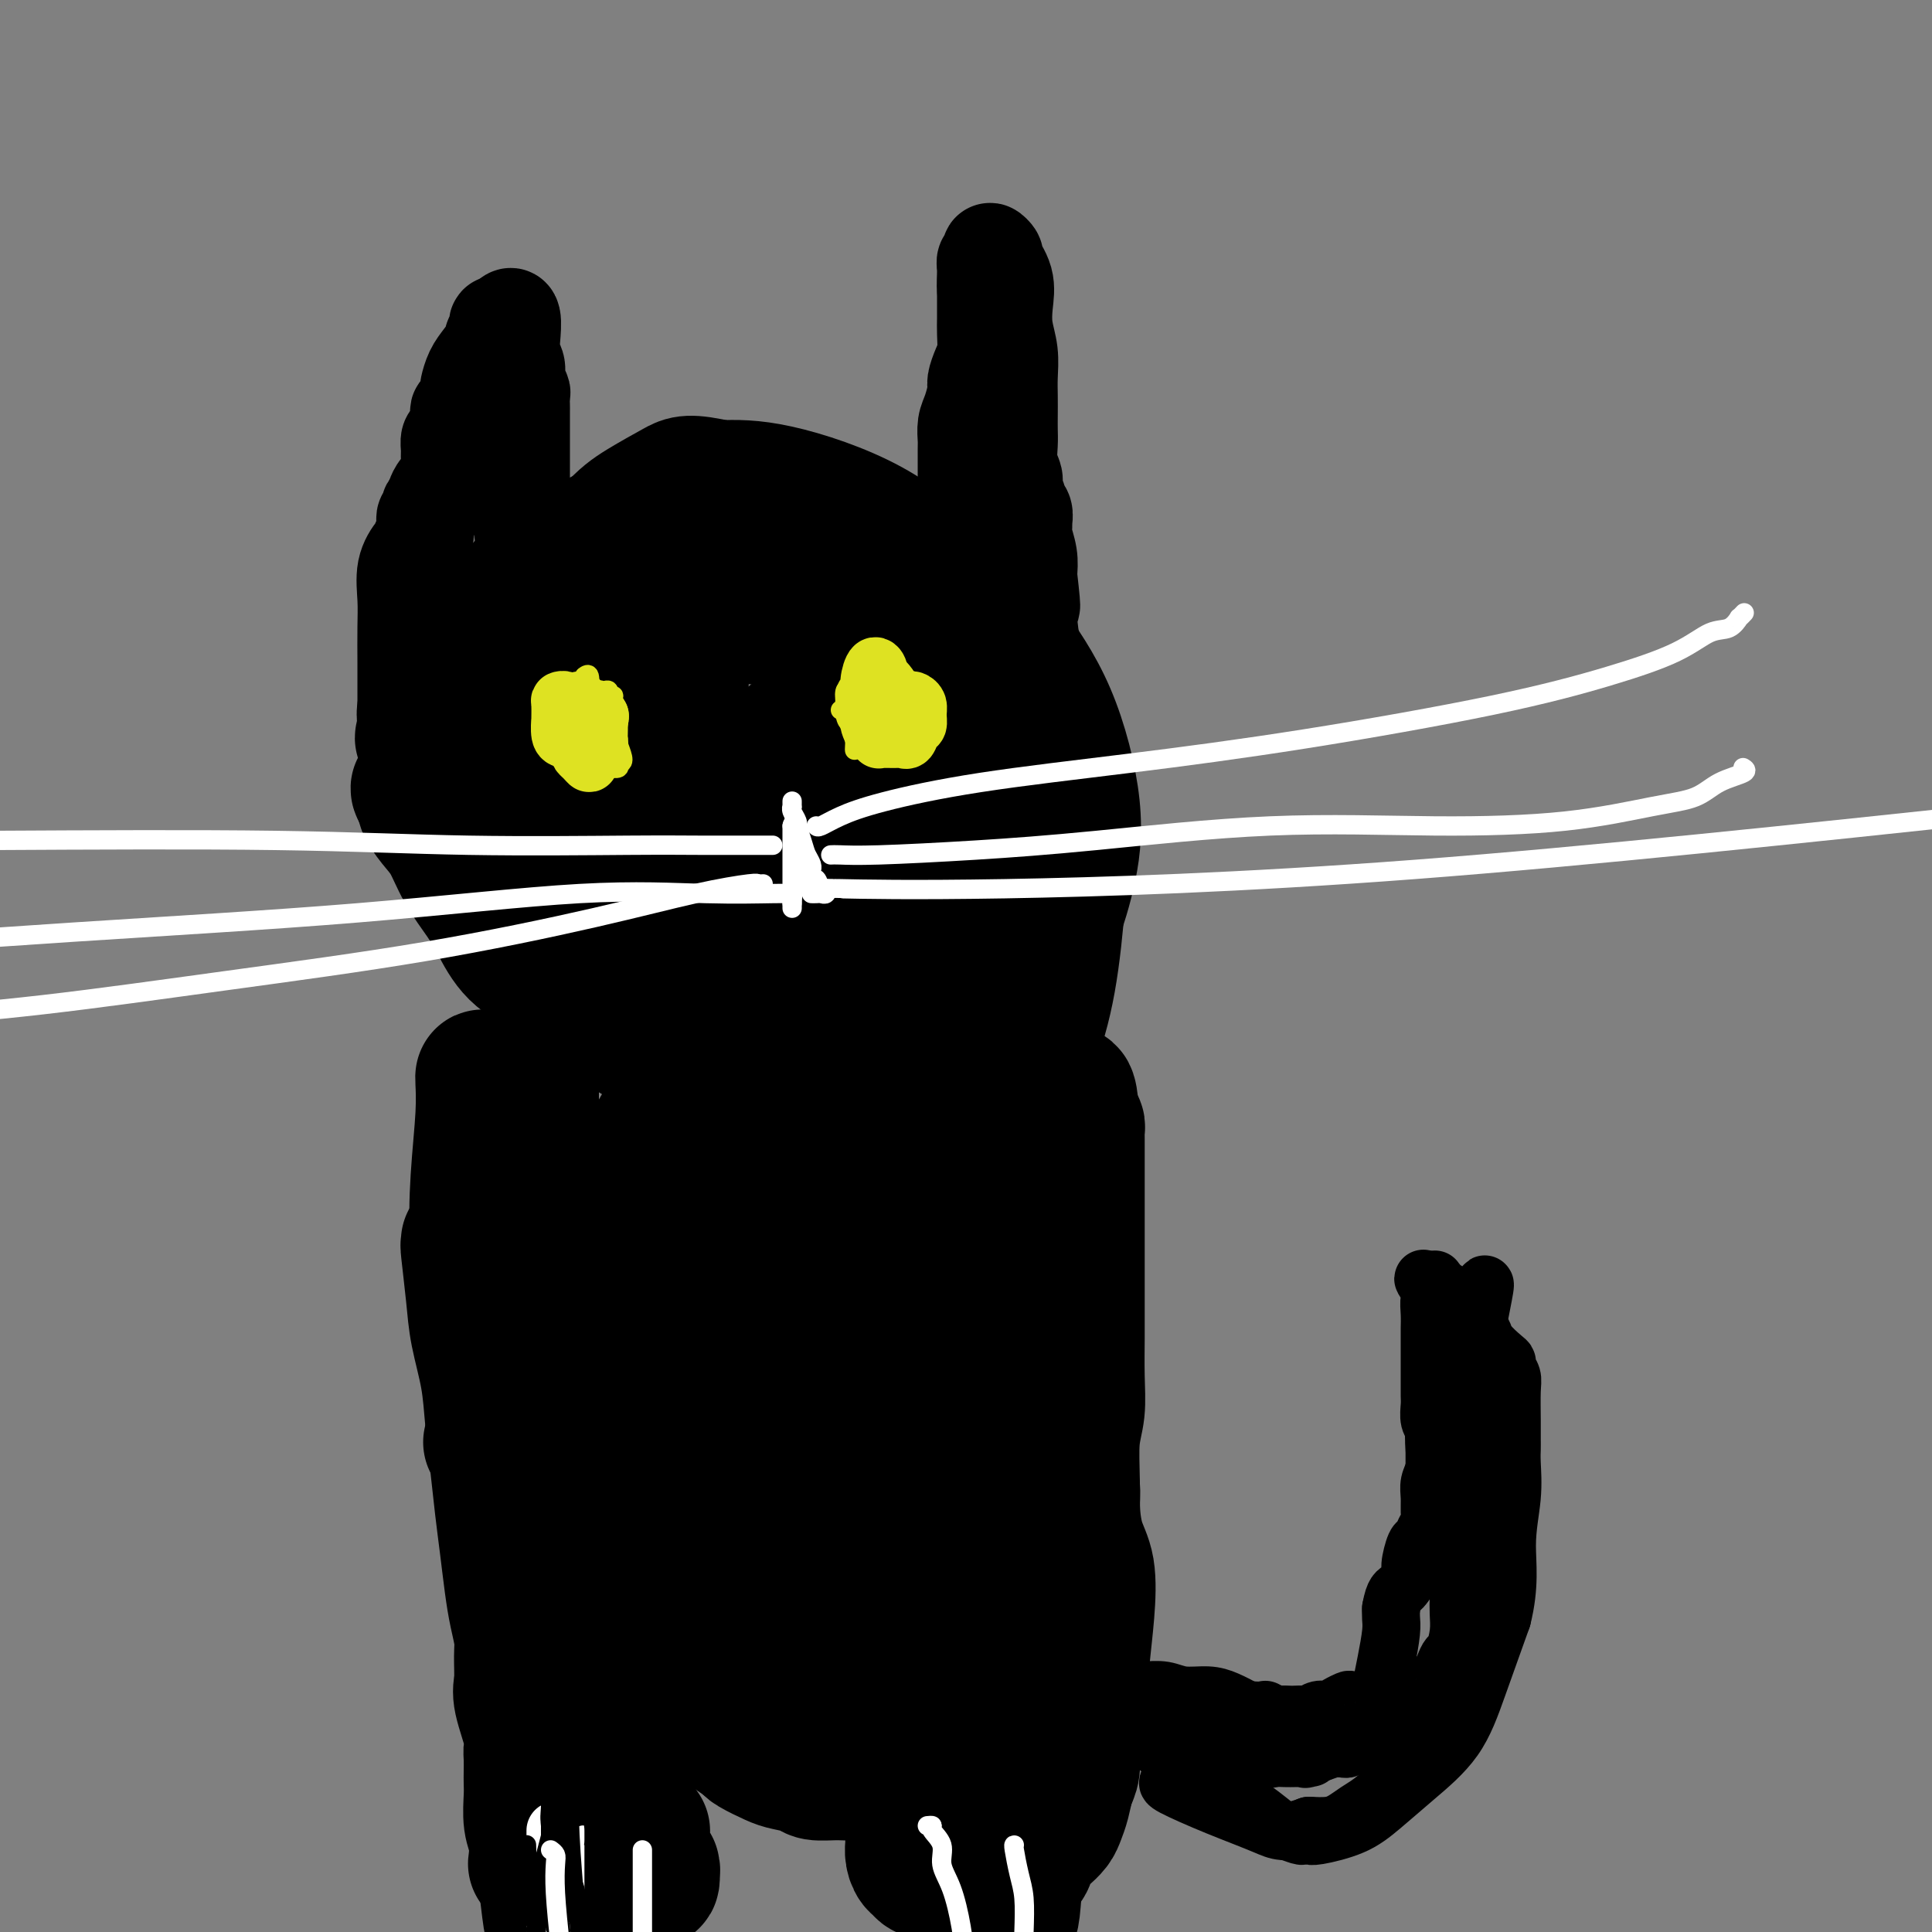 <svg viewBox='0 0 400 400' version='1.1' xmlns='http://www.w3.org/2000/svg' xmlns:xlink='http://www.w3.org/1999/xlink'><rect x="0" y="0" width="400" height="400" fill="#808080" stroke="none"/><g fill='none' stroke='#000000' stroke-width='4' stroke-linecap='round' stroke-linejoin='round'><path d='M169,139c-0.593,-0.030 -1.186,-0.061 -2,0c-0.814,0.061 -1.849,0.213 -3,0c-1.151,-0.213 -2.419,-0.789 -4,-1c-1.581,-0.211 -3.475,-0.055 -5,0c-1.525,0.055 -2.680,0.009 -4,0c-1.320,-0.009 -2.804,0.018 -4,0c-1.196,-0.018 -2.104,-0.082 -3,0c-0.896,0.082 -1.778,0.311 -3,1c-1.222,0.689 -2.783,1.837 -4,3c-1.217,1.163 -2.092,2.342 -3,4c-0.908,1.658 -1.851,3.795 -3,6c-1.149,2.205 -2.505,4.477 -3,6c-0.495,1.523 -0.129,2.297 0,4c0.129,1.703 0.022,4.336 0,6c-0.022,1.664 0.042,2.359 0,3c-0.042,0.641 -0.191,1.229 0,2c0.191,0.771 0.722,1.727 1,3c0.278,1.273 0.304,2.864 1,4c0.696,1.136 2.062,1.816 3,3c0.938,1.184 1.447,2.870 2,4c0.553,1.130 1.150,1.702 2,2c0.850,0.298 1.955,0.322 3,1c1.045,0.678 2.032,2.009 3,3c0.968,0.991 1.917,1.642 4,3c2.083,1.358 5.300,3.421 8,5c2.700,1.579 4.884,2.672 7,4c2.116,1.328 4.164,2.892 6,4c1.836,1.108 3.461,1.761 4,2c0.539,0.239 -0.009,0.064 0,0c0.009,-0.064 0.574,-0.018 1,0c0.426,0.018 0.713,0.009 1,0'/><path d='M174,211c6.086,3.415 2.802,0.953 3,0c0.198,-0.953 3.877,-0.396 7,0c3.123,0.396 5.691,0.630 9,0c3.309,-0.630 7.358,-2.125 10,-3c2.642,-0.875 3.878,-1.131 5,-2c1.122,-0.869 2.132,-2.351 3,-4c0.868,-1.649 1.595,-3.466 2,-5c0.405,-1.534 0.490,-2.786 1,-4c0.510,-1.214 1.446,-2.389 2,-4c0.554,-1.611 0.727,-3.657 1,-6c0.273,-2.343 0.647,-4.984 1,-7c0.353,-2.016 0.683,-3.407 1,-5c0.317,-1.593 0.619,-3.388 1,-5c0.381,-1.612 0.841,-3.042 1,-5c0.159,-1.958 0.017,-4.444 0,-6c-0.017,-1.556 0.092,-2.183 0,-3c-0.092,-0.817 -0.384,-1.824 -1,-3c-0.616,-1.176 -1.557,-2.520 -2,-3c-0.443,-0.480 -0.390,-0.096 -1,-1c-0.610,-0.904 -1.885,-3.098 -3,-4c-1.115,-0.902 -2.070,-0.513 -3,-1c-0.930,-0.487 -1.834,-1.850 -3,-3c-1.166,-1.150 -2.595,-2.087 -4,-3c-1.405,-0.913 -2.788,-1.804 -5,-3c-2.212,-1.196 -5.255,-2.699 -8,-4c-2.745,-1.301 -5.192,-2.402 -8,-3c-2.808,-0.598 -5.976,-0.693 -9,-1c-3.024,-0.307 -5.903,-0.824 -9,-1c-3.097,-0.176 -6.411,-0.009 -10,0c-3.589,0.009 -7.454,-0.140 -11,0c-3.546,0.140 -6.773,0.570 -10,1'/><path d='M134,123c-8.737,-0.070 -6.079,0.256 -6,1c0.079,0.744 -2.421,1.905 -5,3c-2.579,1.095 -5.237,2.122 -8,4c-2.763,1.878 -5.630,4.605 -8,7c-2.370,2.395 -4.244,4.456 -6,7c-1.756,2.544 -3.396,5.569 -4,8c-0.604,2.431 -0.173,4.266 0,5c0.173,0.734 0.086,0.367 0,0'/></g>
<g fill='none' stroke='#000000' stroke-width='28' stroke-linecap='round' stroke-linejoin='round'><path d='M141,141c0.074,-0.307 0.149,-0.613 0,-1c-0.149,-0.387 -0.520,-0.853 -1,0c-0.480,0.853 -1.069,3.025 -2,5c-0.931,1.975 -2.204,3.752 -3,6c-0.796,2.248 -1.116,4.965 -2,7c-0.884,2.035 -2.332,3.387 -3,5c-0.668,1.613 -0.557,3.485 0,5c0.557,1.515 1.560,2.671 2,4c0.440,1.329 0.316,2.832 1,4c0.684,1.168 2.177,2.003 3,3c0.823,0.997 0.978,2.158 2,3c1.022,0.842 2.912,1.367 4,2c1.088,0.633 1.373,1.374 3,3c1.627,1.626 4.596,4.138 8,6c3.404,1.862 7.242,3.073 11,5c3.758,1.927 7.438,4.570 12,7c4.562,2.430 10.008,4.648 14,6c3.992,1.352 6.530,1.837 8,2c1.470,0.163 1.873,0.005 3,0c1.127,-0.005 2.977,0.143 4,0c1.023,-0.143 1.220,-0.575 2,-2c0.780,-1.425 2.145,-3.841 4,-7c1.855,-3.159 4.202,-7.059 6,-11c1.798,-3.941 3.049,-7.922 4,-12c0.951,-4.078 1.602,-8.252 1,-14c-0.602,-5.748 -2.458,-13.071 -5,-19c-2.542,-5.929 -5.771,-10.465 -9,-15'/><path d='M208,133c-3.008,-4.306 -6.027,-7.570 -9,-10c-2.973,-2.430 -5.898,-4.024 -8,-5c-2.102,-0.976 -3.380,-1.333 -5,-2c-1.620,-0.667 -3.581,-1.645 -6,-2c-2.419,-0.355 -5.294,-0.088 -8,0c-2.706,0.088 -5.242,-0.001 -8,0c-2.758,0.001 -5.737,0.094 -9,1c-3.263,0.906 -6.809,2.626 -10,4c-3.191,1.374 -6.027,2.401 -9,4c-2.973,1.599 -6.082,3.768 -8,6c-1.918,2.232 -2.646,4.526 -4,7c-1.354,2.474 -3.333,5.127 -4,8c-0.667,2.873 -0.023,5.967 0,9c0.023,3.033 -0.575,6.006 0,9c0.575,2.994 2.325,6.010 4,9c1.675,2.990 3.277,5.953 6,9c2.723,3.047 6.567,6.178 11,10c4.433,3.822 9.455,8.336 15,11c5.545,2.664 11.612,3.480 16,4c4.388,0.520 7.097,0.745 10,1c2.903,0.255 5.999,0.539 8,0c2.001,-0.539 2.908,-1.900 5,-4c2.092,-2.100 5.370,-4.939 8,-8c2.630,-3.061 4.611,-6.344 6,-10c1.389,-3.656 2.186,-7.686 3,-13c0.814,-5.314 1.646,-11.911 1,-18c-0.646,-6.089 -2.770,-11.670 -6,-17c-3.230,-5.330 -7.567,-10.408 -12,-15c-4.433,-4.592 -8.963,-8.698 -15,-12c-6.037,-3.302 -13.582,-5.801 -19,-7c-5.418,-1.199 -8.709,-1.100 -12,-1'/><path d='M149,101c-6.480,-1.433 -7.181,-1.014 -9,0c-1.819,1.014 -4.756,2.624 -7,4c-2.244,1.376 -3.794,2.519 -6,5c-2.206,2.481 -5.067,6.301 -7,10c-1.933,3.699 -2.939,7.277 -4,13c-1.061,5.723 -2.178,13.590 -1,21c1.178,7.410 4.650,14.363 9,21c4.350,6.637 9.579,12.958 15,19c5.421,6.042 11.035,11.804 17,17c5.965,5.196 12.281,9.826 18,13c5.719,3.174 10.840,4.894 15,6c4.160,1.106 7.359,1.600 10,2c2.641,0.400 4.725,0.707 6,0c1.275,-0.707 1.742,-2.428 3,-5c1.258,-2.572 3.308,-5.995 5,-10c1.692,-4.005 3.028,-8.591 4,-14c0.972,-5.409 1.582,-11.642 2,-17c0.418,-5.358 0.644,-9.843 0,-15c-0.644,-5.157 -2.159,-10.986 -4,-15c-1.841,-4.014 -4.007,-6.213 -7,-9c-2.993,-2.787 -6.811,-6.162 -12,-9c-5.189,-2.838 -11.749,-5.139 -20,-7c-8.251,-1.861 -18.194,-3.281 -26,-4c-7.806,-0.719 -13.477,-0.738 -18,0c-4.523,0.738 -7.898,2.234 -10,4c-2.102,1.766 -2.930,3.804 -4,6c-1.070,2.196 -2.381,4.550 -3,8c-0.619,3.450 -0.547,7.997 0,12c0.547,4.003 1.570,7.462 3,11c1.430,3.538 3.266,7.154 7,12c3.734,4.846 9.367,10.923 15,17'/><path d='M140,197c5.655,5.401 12.292,10.403 19,14c6.708,3.597 13.486,5.787 18,7c4.514,1.213 6.765,1.448 9,1c2.235,-0.448 4.453,-1.581 6,-3c1.547,-1.419 2.421,-3.126 3,-7c0.579,-3.874 0.863,-9.917 1,-17c0.137,-7.083 0.129,-15.207 -1,-22c-1.129,-6.793 -3.378,-12.254 -5,-16c-1.622,-3.746 -2.617,-5.778 -4,-7c-1.383,-1.222 -3.153,-1.635 -4,-2c-0.847,-0.365 -0.771,-0.681 -3,0c-2.229,0.681 -6.762,2.361 -11,5c-4.238,2.639 -8.179,6.239 -12,10c-3.821,3.761 -7.521,7.684 -10,11c-2.479,3.316 -3.737,6.025 -4,9c-0.263,2.975 0.469,6.216 2,9c1.531,2.784 3.859,5.109 6,7c2.141,1.891 4.094,3.346 6,4c1.906,0.654 3.766,0.507 6,0c2.234,-0.507 4.844,-1.372 6,-3c1.156,-1.628 0.859,-4.017 1,-8c0.141,-3.983 0.720,-9.561 1,-14c0.280,-4.439 0.262,-7.740 0,-10c-0.262,-2.260 -0.767,-3.478 -1,-4c-0.233,-0.522 -0.195,-0.349 0,-1c0.195,-0.651 0.545,-2.126 0,-1c-0.545,1.126 -1.986,4.851 -3,8c-1.014,3.149 -1.602,5.720 -2,9c-0.398,3.280 -0.607,7.268 0,10c0.607,2.732 2.031,4.209 3,5c0.969,0.791 1.485,0.895 2,1'/><path d='M169,192c0.866,0.861 0.529,0.013 1,0c0.471,-0.013 1.748,0.810 3,-1c1.252,-1.810 2.477,-6.254 4,-11c1.523,-4.746 3.342,-9.795 4,-13c0.658,-3.205 0.155,-4.567 0,-5c-0.155,-0.433 0.037,0.063 0,0c-0.037,-0.063 -0.302,-0.684 -1,-1c-0.698,-0.316 -1.827,-0.328 -4,1c-2.173,1.328 -5.388,3.995 -8,6c-2.612,2.005 -4.620,3.349 -6,4c-1.380,0.651 -2.132,0.609 -2,1c0.132,0.391 1.149,1.213 0,1c-1.149,-0.213 -4.463,-1.462 -7,-3c-2.537,-1.538 -4.296,-3.365 -6,-5c-1.704,-1.635 -3.353,-3.078 -5,-4c-1.647,-0.922 -3.294,-1.323 -5,-2c-1.706,-0.677 -3.473,-1.630 -5,-2c-1.527,-0.370 -2.814,-0.156 -4,0c-1.186,0.156 -2.269,0.253 -3,0c-0.731,-0.253 -1.109,-0.856 -2,-1c-0.891,-0.144 -2.295,0.171 -3,0c-0.705,-0.171 -0.711,-0.828 -1,-1c-0.289,-0.172 -0.861,0.139 -1,0c-0.139,-0.139 0.155,-0.730 0,-1c-0.155,-0.270 -0.759,-0.220 -1,0c-0.241,0.220 -0.121,0.610 0,1'/><path d='M117,156c-3.802,-0.650 -0.809,0.723 0,2c0.809,1.277 -0.568,2.456 -1,4c-0.432,1.544 0.081,3.452 0,5c-0.081,1.548 -0.754,2.735 -1,4c-0.246,1.265 -0.063,2.608 0,4c0.063,1.392 0.006,2.834 0,4c-0.006,1.166 0.040,2.057 0,3c-0.040,0.943 -0.165,1.938 0,3c0.165,1.062 0.619,2.190 1,3c0.381,0.810 0.688,1.301 1,2c0.312,0.699 0.628,1.608 1,2c0.372,0.392 0.800,0.269 1,1c0.200,0.731 0.173,2.317 1,4c0.827,1.683 2.507,3.465 4,5c1.493,1.535 2.800,2.825 4,4c1.200,1.175 2.292,2.235 3,3c0.708,0.765 1.032,1.234 2,2c0.968,0.766 2.580,1.827 4,3c1.420,1.173 2.650,2.456 5,4c2.350,1.544 5.821,3.348 9,5c3.179,1.652 6.065,3.150 9,5c2.935,1.850 5.919,4.050 8,5c2.081,0.950 3.258,0.649 4,1c0.742,0.351 1.050,1.353 2,2c0.950,0.647 2.542,0.939 3,1c0.458,0.061 -0.217,-0.107 0,0c0.217,0.107 1.328,0.490 2,0c0.672,-0.490 0.906,-1.854 1,-3c0.094,-1.146 0.047,-2.073 0,-3'/><path d='M180,231c0.465,-1.560 0.128,-2.460 0,-3c-0.128,-0.540 -0.045,-0.719 0,-1c0.045,-0.281 0.053,-0.664 0,-1c-0.053,-0.336 -0.165,-0.627 0,-1c0.165,-0.373 0.608,-0.830 1,-1c0.392,-0.170 0.731,-0.053 1,0c0.269,0.053 0.466,0.043 1,0c0.534,-0.043 1.405,-0.119 2,0c0.595,0.119 0.914,0.435 1,1c0.086,0.565 -0.060,1.381 0,3c0.060,1.619 0.328,4.041 0,5c-0.328,0.959 -1.251,0.455 -2,1c-0.749,0.545 -1.326,2.139 -2,3c-0.674,0.861 -1.447,0.988 -2,1c-0.553,0.012 -0.887,-0.091 -2,0c-1.113,0.091 -3.004,0.376 -5,0c-1.996,-0.376 -4.096,-1.412 -7,-3c-2.904,-1.588 -6.611,-3.728 -12,-7c-5.389,-3.272 -12.458,-7.676 -18,-11c-5.542,-3.324 -9.556,-5.566 -13,-8c-3.444,-2.434 -6.319,-5.058 -9,-7c-2.681,-1.942 -5.168,-3.201 -7,-5c-1.832,-1.799 -3.008,-4.137 -4,-6c-0.992,-1.863 -1.800,-3.252 -3,-5c-1.200,-1.748 -2.791,-3.855 -4,-6c-1.209,-2.145 -2.035,-4.327 -3,-6c-0.965,-1.673 -2.067,-2.835 -3,-4c-0.933,-1.165 -1.695,-2.333 -2,-3c-0.305,-0.667 -0.152,-0.834 0,-1'/><path d='M88,166c-2.881,-4.980 -0.583,-1.929 0,-1c0.583,0.929 -0.547,-0.265 -1,-1c-0.453,-0.735 -0.227,-1.010 0,-1c0.227,0.010 0.455,0.304 1,0c0.545,-0.304 1.407,-1.206 2,-2c0.593,-0.794 0.918,-1.481 1,-2c0.082,-0.519 -0.077,-0.870 0,-1c0.077,-0.130 0.392,-0.041 1,0c0.608,0.041 1.509,0.032 2,0c0.491,-0.032 0.570,-0.089 1,0c0.430,0.089 1.210,0.322 2,0c0.790,-0.322 1.588,-1.199 2,-2c0.412,-0.801 0.436,-1.525 1,-2c0.564,-0.475 1.668,-0.702 2,-1c0.332,-0.298 -0.107,-0.668 0,-1c0.107,-0.332 0.760,-0.628 1,-1c0.240,-0.372 0.069,-0.821 0,-1c-0.069,-0.179 -0.034,-0.090 0,0'/><path d='M111,133c-0.438,-0.312 -0.877,-0.624 -1,0c-0.123,0.624 0.068,2.184 0,3c-0.068,0.816 -0.395,0.889 -1,2c-0.605,1.111 -1.486,3.258 -2,5c-0.514,1.742 -0.660,3.077 -1,4c-0.340,0.923 -0.875,1.435 -1,2c-0.125,0.565 0.159,1.184 0,2c-0.159,0.816 -0.760,1.830 -1,2c-0.240,0.170 -0.117,-0.506 0,0c0.117,0.506 0.229,2.192 0,3c-0.229,0.808 -0.797,0.738 -1,1c-0.203,0.262 -0.040,0.855 0,1c0.040,0.145 -0.045,-0.157 0,0c0.045,0.157 0.218,0.774 0,1c-0.218,0.226 -0.826,0.061 -1,0c-0.174,-0.061 0.087,-0.016 0,0c-0.087,0.016 -0.523,0.004 -1,0c-0.477,-0.004 -0.994,-0.001 -2,0c-1.006,0.001 -2.502,0.000 -4,-1c-1.498,-1.000 -3.000,-3.000 -4,-4c-1.000,-1.000 -1.500,-1.000 -2,-1'/><path d='M89,153c-2.390,-0.833 -1.367,0.084 -1,0c0.367,-0.084 0.076,-1.170 0,-2c-0.076,-0.830 0.062,-1.405 0,-2c-0.062,-0.595 -0.322,-1.212 0,-2c0.322,-0.788 1.228,-1.747 2,-3c0.772,-1.253 1.410,-2.799 2,-4c0.590,-1.201 1.131,-2.057 2,-3c0.869,-0.943 2.064,-1.974 3,-3c0.936,-1.026 1.613,-2.049 2,-3c0.387,-0.951 0.485,-1.831 1,-2c0.515,-0.169 1.446,0.372 2,0c0.554,-0.372 0.730,-1.657 1,-2c0.270,-0.343 0.635,0.255 1,0c0.365,-0.255 0.732,-1.362 1,-2c0.268,-0.638 0.438,-0.805 1,-1c0.562,-0.195 1.517,-0.416 2,-1c0.483,-0.584 0.496,-1.532 1,-2c0.504,-0.468 1.500,-0.458 2,-1c0.500,-0.542 0.504,-1.638 1,-2c0.496,-0.362 1.482,0.010 2,0c0.518,-0.010 0.567,-0.402 1,-1c0.433,-0.598 1.252,-1.403 2,-2c0.748,-0.597 1.427,-0.987 2,-1c0.573,-0.013 1.039,0.351 2,0c0.961,-0.351 2.417,-1.418 3,-2c0.583,-0.582 0.293,-0.678 1,-1c0.707,-0.322 2.410,-0.871 3,-1c0.590,-0.129 0.065,0.161 1,0c0.935,-0.161 3.329,-0.774 5,-1c1.671,-0.226 2.620,-0.065 4,0c1.380,0.065 3.190,0.032 5,0'/><path d='M143,109c3.704,-0.190 5.463,-0.165 7,0c1.537,0.165 2.850,0.471 4,1c1.150,0.529 2.135,1.280 3,2c0.865,0.720 1.609,1.410 3,3c1.391,1.590 3.431,4.080 5,6c1.569,1.920 2.669,3.271 4,6c1.331,2.729 2.893,6.834 4,9c1.107,2.166 1.760,2.391 2,3c0.240,0.609 0.069,1.603 0,2c-0.069,0.397 -0.034,0.199 0,0'/><path d='M112,144c0.000,0.000 0.100,0.100 0.1,0.1'/></g>
<g fill='none' stroke='#000000' stroke-width='20' stroke-linecap='round' stroke-linejoin='round'><path d='M85,149c0.113,-0.000 0.226,-0.000 0,0c-0.226,0.000 -0.793,0.001 -1,0c-0.207,-0.001 -0.056,-0.004 0,0c0.056,0.004 0.015,0.015 0,-1c-0.015,-1.015 -0.006,-3.058 0,-5c0.006,-1.942 0.008,-3.785 0,-6c-0.008,-2.215 -0.026,-4.803 0,-7c0.026,-2.197 0.097,-4.003 0,-6c-0.097,-1.997 -0.362,-4.184 0,-6c0.362,-1.816 1.351,-3.260 2,-4c0.649,-0.740 0.958,-0.776 1,-1c0.042,-0.224 -0.185,-0.637 0,-1c0.185,-0.363 0.781,-0.675 1,-1c0.219,-0.325 0.063,-0.664 0,-1c-0.063,-0.336 -0.031,-0.668 0,-1c0.031,-0.332 0.060,-0.663 0,-1c-0.060,-0.337 -0.209,-0.679 0,-1c0.209,-0.321 0.778,-0.622 1,-1c0.222,-0.378 0.098,-0.832 0,-1c-0.098,-0.168 -0.171,-0.048 0,0c0.171,0.048 0.585,0.024 1,0'/><path d='M90,105c0.879,-2.348 0.078,-1.717 0,-2c-0.078,-0.283 0.568,-1.479 1,-2c0.432,-0.521 0.651,-0.367 1,-1c0.349,-0.633 0.828,-2.052 1,-3c0.172,-0.948 0.036,-1.423 0,-2c-0.036,-0.577 0.029,-1.255 0,-2c-0.029,-0.745 -0.151,-1.558 0,-2c0.151,-0.442 0.577,-0.513 1,-1c0.423,-0.487 0.844,-1.388 1,-2c0.156,-0.612 0.046,-0.934 0,-1c-0.046,-0.066 -0.027,0.123 0,0c0.027,-0.123 0.064,-0.559 0,-1c-0.064,-0.441 -0.227,-0.887 0,-1c0.227,-0.113 0.846,0.106 1,0c0.154,-0.106 -0.155,-0.538 0,-1c0.155,-0.462 0.776,-0.956 1,-1c0.224,-0.044 0.051,0.362 0,0c-0.051,-0.362 0.018,-1.491 0,-2c-0.018,-0.509 -0.125,-0.398 0,-1c0.125,-0.602 0.482,-1.916 1,-3c0.518,-1.084 1.197,-1.939 2,-3c0.803,-1.061 1.731,-2.327 2,-3c0.269,-0.673 -0.121,-0.752 0,-1c0.121,-0.248 0.754,-0.664 1,-1c0.246,-0.336 0.105,-0.590 0,-1c-0.105,-0.410 -0.173,-0.974 0,-1c0.173,-0.026 0.586,0.487 1,1'/><path d='M104,68c2.636,-5.492 2.227,-0.722 2,2c-0.227,2.722 -0.271,3.397 0,4c0.271,0.603 0.857,1.135 1,2c0.143,0.865 -0.158,2.062 0,3c0.158,0.938 0.774,1.617 1,2c0.226,0.383 0.060,0.472 0,1c-0.060,0.528 -0.016,1.496 0,2c0.016,0.504 0.004,0.543 0,1c-0.004,0.457 -0.001,1.333 0,2c0.001,0.667 0.000,1.126 0,2c-0.000,0.874 -0.000,2.164 0,3c0.000,0.836 0.000,1.218 0,2c-0.000,0.782 0.000,1.965 0,3c-0.000,1.035 -0.000,1.923 0,3c0.000,1.077 0.000,2.343 0,3c-0.000,0.657 -0.001,0.706 0,1c0.001,0.294 0.002,0.832 0,1c-0.002,0.168 -0.008,-0.035 0,0c0.008,0.035 0.029,0.307 0,1c-0.029,0.693 -0.107,1.808 0,3c0.107,1.192 0.400,2.461 1,4c0.600,1.539 1.509,3.349 2,5c0.491,1.651 0.565,3.144 1,4c0.435,0.856 1.233,1.075 2,2c0.767,0.925 1.505,2.557 2,3c0.495,0.443 0.749,-0.304 1,0c0.251,0.304 0.500,1.658 1,3c0.500,1.342 1.250,2.671 2,4'/><path d='M120,134c1.867,4.333 0.533,2.667 0,2c-0.533,-0.667 -0.267,-0.333 0,0'/><path d='M204,144c-0.342,0.007 -0.684,0.015 -1,0c-0.316,-0.015 -0.607,-0.052 -1,0c-0.393,0.052 -0.890,0.193 -1,0c-0.110,-0.193 0.167,-0.720 0,-2c-0.167,-1.280 -0.777,-3.313 -1,-5c-0.223,-1.687 -0.060,-3.028 0,-6c0.060,-2.972 0.016,-7.574 0,-11c-0.016,-3.426 -0.004,-5.676 0,-8c0.004,-2.324 0.001,-4.720 0,-7c-0.001,-2.280 -0.000,-4.443 0,-6c0.000,-1.557 0.000,-2.510 0,-3c-0.000,-0.490 -0.001,-0.519 0,-1c0.001,-0.481 0.003,-1.415 0,-2c-0.003,-0.585 -0.011,-0.822 0,-1c0.011,-0.178 0.041,-0.298 0,-1c-0.041,-0.702 -0.152,-1.987 0,-3c0.152,-1.013 0.566,-1.754 1,-3c0.434,-1.246 0.887,-2.998 1,-4c0.113,-1.002 -0.113,-1.255 0,-2c0.113,-0.745 0.566,-1.982 1,-3c0.434,-1.018 0.848,-1.817 1,-3c0.152,-1.183 0.041,-2.751 0,-4c-0.041,-1.249 -0.011,-2.181 0,-3c0.011,-0.819 0.003,-1.525 0,-2c-0.003,-0.475 -0.001,-0.718 0,-1c0.001,-0.282 0.000,-0.601 0,-1c-0.000,-0.399 -0.000,-0.877 0,-1c0.000,-0.123 0.000,0.108 0,0c-0.000,-0.108 -0.000,-0.554 0,-1'/><path d='M204,60c0.614,-4.406 0.149,-1.420 0,-1c-0.149,0.420 0.017,-1.726 0,-3c-0.017,-1.274 -0.217,-1.675 0,-2c0.217,-0.325 0.850,-0.573 1,-1c0.150,-0.427 -0.184,-1.031 0,-1c0.184,0.031 0.885,0.699 1,1c0.115,0.301 -0.358,0.235 0,1c0.358,0.765 1.546,2.361 2,4c0.454,1.639 0.174,3.323 0,5c-0.174,1.677 -0.243,3.348 0,5c0.243,1.652 0.797,3.285 1,5c0.203,1.715 0.055,3.511 0,5c-0.055,1.489 -0.016,2.670 0,4c0.016,1.330 0.008,2.807 0,4c-0.008,1.193 -0.017,2.100 0,3c0.017,0.900 0.061,1.793 0,3c-0.061,1.207 -0.228,2.729 0,4c0.228,1.271 0.849,2.290 1,3c0.151,0.710 -0.170,1.111 0,2c0.170,0.889 0.830,2.265 1,3c0.170,0.735 -0.152,0.828 0,1c0.152,0.172 0.776,0.422 1,1c0.224,0.578 0.046,1.484 0,2c-0.046,0.516 0.039,0.644 0,1c-0.039,0.356 -0.203,0.942 0,2c0.203,1.058 0.772,2.588 1,4c0.228,1.412 0.114,2.706 0,4'/><path d='M213,119c1.246,10.894 0.360,5.128 0,4c-0.360,-1.128 -0.194,2.383 0,5c0.194,2.617 0.417,4.339 1,7c0.583,2.661 1.527,6.260 2,11c0.473,4.740 0.473,10.622 1,17c0.527,6.378 1.579,13.251 2,16c0.421,2.749 0.210,1.375 0,0'/></g>
<g fill='none' stroke='#FFFFFF' stroke-width='4' stroke-linecap='round' stroke-linejoin='round'><path d='M164,166c0.002,-0.118 0.004,-0.235 0,0c-0.004,0.235 -0.015,0.824 0,1c0.015,0.176 0.057,-0.059 0,0c-0.057,0.059 -0.211,0.414 0,1c0.211,0.586 0.789,1.405 1,2c0.211,0.595 0.057,0.968 0,1c-0.057,0.032 -0.015,-0.277 0,0c0.015,0.277 0.004,1.139 0,2c-0.004,0.861 -0.001,1.722 0,2c0.001,0.278 0.000,-0.027 0,0c-0.000,0.027 -0.000,0.388 0,1c0.000,0.612 0.001,1.477 0,2c-0.001,0.523 -0.004,0.703 0,1c0.004,0.297 0.015,0.709 0,1c-0.015,0.291 -0.057,0.459 0,1c0.057,0.541 0.211,1.455 0,2c-0.211,0.545 -0.789,0.721 -1,1c-0.211,0.279 -0.057,0.663 0,1c0.057,0.337 0.015,0.629 0,1c-0.015,0.371 -0.004,0.820 0,1c0.004,0.180 0.002,0.090 0,0'/><path d='M164,187c0.000,2.789 0.000,-0.738 0,-2c-0.000,-1.262 0.000,-0.261 0,-1c0.000,-0.739 0.000,-3.220 0,-4c0.000,-0.780 0.000,0.141 0,0c0.000,-0.141 -0.000,-1.343 0,-2c0.000,-0.657 0.000,-0.767 0,-1c0.000,-0.233 0.000,-0.587 0,-1c0.000,-0.413 0.000,-0.884 0,-1c0.000,-0.116 0.000,0.123 0,0c0.000,-0.123 0.000,-0.608 0,-1c0.000,-0.392 0.000,-0.693 0,-1c0.000,-0.307 0.000,-0.621 0,-1c0.000,-0.379 0.000,-0.823 0,-1c0.000,-0.177 0.000,-0.089 0,0'/><path d='M164,171c0.409,-1.950 1.430,1.174 2,3c0.570,1.826 0.688,2.354 1,3c0.312,0.646 0.819,1.411 1,2c0.181,0.589 0.037,1.003 0,1c-0.037,-0.003 0.032,-0.422 0,0c-0.032,0.422 -0.165,1.686 0,2c0.165,0.314 0.630,-0.322 1,0c0.370,0.322 0.646,1.603 1,2c0.354,0.397 0.785,-0.090 1,0c0.215,0.090 0.215,0.756 0,1c-0.215,0.244 -0.645,0.065 -1,0c-0.355,-0.065 -0.634,-0.018 -1,0c-0.366,0.018 -0.819,0.005 -1,0c-0.181,-0.005 -0.091,-0.003 0,0'/><path d='M170,184c0.223,-0.003 0.446,-0.007 1,0c0.554,0.007 1.438,0.024 1,0c-0.438,-0.024 -2.200,-0.089 2,0c4.200,0.089 14.362,0.332 34,0c19.638,-0.332 48.754,-1.238 85,-4c36.246,-2.762 79.623,-7.381 123,-12'/><path d='M172,177c0.405,-0.021 0.810,-0.041 2,0c1.190,0.041 3.164,0.145 8,0c4.836,-0.145 12.532,-0.537 20,-1c7.468,-0.463 14.707,-0.996 25,-2c10.293,-1.004 23.638,-2.481 36,-3c12.362,-0.519 23.739,-0.082 34,0c10.261,0.082 19.406,-0.191 27,-1c7.594,-0.809 13.639,-2.154 18,-3c4.361,-0.846 7.039,-1.194 9,-2c1.961,-0.806 3.206,-2.072 5,-3c1.794,-0.928 4.137,-1.519 5,-2c0.863,-0.481 0.247,-0.852 0,-1c-0.247,-0.148 -0.123,-0.074 0,0'/><path d='M169,171c0.132,0.161 0.264,0.323 1,0c0.736,-0.323 2.077,-1.129 4,-2c1.923,-0.871 4.429,-1.806 9,-3c4.571,-1.194 11.206,-2.646 20,-4c8.794,-1.354 19.747,-2.609 31,-4c11.253,-1.391 22.806,-2.920 36,-5c13.194,-2.080 28.028,-4.713 39,-7c10.972,-2.287 18.082,-4.228 24,-6c5.918,-1.772 10.642,-3.374 14,-5c3.358,-1.626 5.348,-3.277 7,-4c1.652,-0.723 2.965,-0.520 4,-1c1.035,-0.480 1.793,-1.644 2,-2c0.207,-0.356 -0.137,0.097 0,0c0.137,-0.097 0.753,-0.742 1,-1c0.247,-0.258 0.123,-0.129 0,0'/><path d='M160,175c-0.743,0.001 -1.485,0.001 -2,0c-0.515,-0.001 -0.801,-0.004 -3,0c-2.199,0.004 -6.310,0.015 -10,0c-3.690,-0.015 -6.958,-0.056 -15,0c-8.042,0.056 -20.857,0.207 -33,0c-12.143,-0.207 -23.612,-0.774 -40,-1c-16.388,-0.226 -37.694,-0.113 -59,0'/><path d='M164,186c0.099,-0.424 0.198,-0.849 0,-1c-0.198,-0.151 -0.692,-0.029 -1,0c-0.308,0.029 -0.429,-0.037 -3,0c-2.571,0.037 -7.592,0.176 -14,0c-6.408,-0.176 -14.202,-0.666 -26,0c-11.798,0.666 -27.599,2.487 -46,4c-18.401,1.513 -39.400,2.718 -59,4c-19.600,1.282 -37.800,2.641 -56,4'/><path d='M158,183c-0.416,0.032 -0.833,0.065 -1,0c-0.167,-0.065 -0.085,-0.227 -2,0c-1.915,0.227 -5.826,0.844 -11,2c-5.174,1.156 -11.610,2.851 -21,5c-9.390,2.149 -21.733,4.751 -35,7c-13.267,2.249 -27.456,4.144 -41,6c-13.544,1.856 -26.441,3.673 -38,5c-11.559,1.327 -21.779,2.163 -32,3'/></g>
<g fill='none' stroke='#DEE222' stroke-width='4' stroke-linecap='round' stroke-linejoin='round'><path d='M121,142c-0.447,0.000 -0.893,0.000 -1,0c-0.107,-0.000 0.126,-0.000 0,0c-0.126,0.000 -0.612,0.000 -1,0c-0.388,-0.000 -0.678,-0.001 -1,0c-0.322,0.001 -0.675,0.003 -1,0c-0.325,-0.003 -0.623,-0.012 -1,0c-0.377,0.012 -0.834,0.045 -1,0c-0.166,-0.045 -0.042,-0.169 0,0c0.042,0.169 0.003,0.630 0,1c-0.003,0.370 0.029,0.648 0,1c-0.029,0.352 -0.119,0.777 0,1c0.119,0.223 0.448,0.245 1,1c0.552,0.755 1.328,2.245 2,3c0.672,0.755 1.242,0.777 2,1c0.758,0.223 1.706,0.648 2,1c0.294,0.352 -0.066,0.630 0,1c0.066,0.370 0.557,0.833 1,1c0.443,0.167 0.837,0.039 1,0c0.163,-0.039 0.095,0.010 0,0c-0.095,-0.010 -0.218,-0.080 0,0c0.218,0.080 0.777,0.308 1,0c0.223,-0.308 0.112,-1.154 0,-2'/><path d='M125,151c1.546,0.148 0.410,-2.482 0,-4c-0.410,-1.518 -0.095,-1.923 0,-2c0.095,-0.077 -0.030,0.176 0,0c0.030,-0.176 0.215,-0.779 0,-1c-0.215,-0.221 -0.831,-0.061 -1,0c-0.169,0.061 0.109,0.021 0,0c-0.109,-0.021 -0.603,-0.024 -1,0c-0.397,0.024 -0.695,0.073 -1,1c-0.305,0.927 -0.617,2.731 -1,4c-0.383,1.269 -0.836,2.004 -1,3c-0.164,0.996 -0.040,2.254 0,3c0.040,0.746 -0.003,0.982 0,1c0.003,0.018 0.052,-0.181 0,0c-0.052,0.181 -0.206,0.742 0,1c0.206,0.258 0.773,0.213 1,0c0.227,-0.213 0.113,-0.596 0,-1c-0.113,-0.404 -0.227,-0.831 0,-2c0.227,-1.169 0.793,-3.081 1,-4c0.207,-0.919 0.055,-0.845 0,-1c-0.055,-0.155 -0.012,-0.539 0,-1c0.012,-0.461 -0.008,-0.999 0,-1c0.008,-0.001 0.043,0.536 0,1c-0.043,0.464 -0.166,0.856 0,2c0.166,1.144 0.619,3.041 1,4c0.381,0.959 0.691,0.979 1,1'/><path d='M124,155c0.474,1.706 0.660,1.972 1,2c0.340,0.028 0.833,-0.183 1,0c0.167,0.183 0.007,0.758 0,1c-0.007,0.242 0.138,0.151 0,-1c-0.138,-1.151 -0.559,-3.362 -1,-5c-0.441,-1.638 -0.903,-2.703 -1,-3c-0.097,-0.297 0.169,0.173 0,0c-0.169,-0.173 -0.774,-0.990 -1,-1c-0.226,-0.010 -0.074,0.786 0,1c0.074,0.214 0.069,-0.155 0,0c-0.069,0.155 -0.200,0.834 0,1c0.200,0.166 0.733,-0.179 1,0c0.267,0.179 0.267,0.883 0,1c-0.267,0.117 -0.803,-0.353 -1,0c-0.197,0.353 -0.056,1.529 0,2c0.056,0.471 0.028,0.235 0,0'/><path d='M174,147c0.453,-0.092 0.906,-0.183 1,0c0.094,0.183 -0.171,0.641 0,1c0.171,0.359 0.778,0.617 1,1c0.222,0.383 0.060,0.889 0,1c-0.060,0.111 -0.017,-0.172 0,-1c0.017,-0.828 0.009,-2.200 0,-3c-0.009,-0.800 -0.017,-1.028 0,-1c0.017,0.028 0.060,0.311 0,0c-0.060,-0.311 -0.224,-1.218 0,-1c0.224,0.218 0.834,1.560 1,3c0.166,1.440 -0.113,2.978 0,4c0.113,1.022 0.617,1.527 1,2c0.383,0.473 0.646,0.915 1,1c0.354,0.085 0.799,-0.187 1,0c0.201,0.187 0.159,0.832 0,1c-0.159,0.168 -0.435,-0.142 0,-1c0.435,-0.858 1.581,-2.266 2,-4c0.419,-1.734 0.112,-3.795 0,-5c-0.112,-1.205 -0.030,-1.555 0,-2c0.030,-0.445 0.009,-0.984 0,-1c-0.009,-0.016 -0.004,0.492 0,1'/><path d='M182,143c0.641,-0.984 0.744,2.057 1,4c0.256,1.943 0.664,2.787 1,3c0.336,0.213 0.601,-0.206 1,0c0.399,0.206 0.931,1.036 1,1c0.069,-0.036 -0.325,-0.937 -1,-2c-0.675,-1.063 -1.631,-2.287 -2,-3c-0.369,-0.713 -0.151,-0.913 0,-1c0.151,-0.087 0.237,-0.059 0,0c-0.237,0.059 -0.795,0.150 -1,0c-0.205,-0.150 -0.055,-0.541 0,0c0.055,0.541 0.015,2.012 0,3c-0.015,0.988 -0.004,1.491 0,2c0.004,0.509 0.001,1.023 0,1c-0.001,-0.023 -0.001,-0.584 0,-1c0.001,-0.416 0.004,-0.689 0,-1c-0.004,-0.311 -0.015,-0.661 0,-1c0.015,-0.339 0.057,-0.667 0,-1c-0.057,-0.333 -0.211,-0.671 0,-1c0.211,-0.329 0.789,-0.649 0,0c-0.789,0.649 -2.943,2.268 -4,3c-1.057,0.732 -1.015,0.577 -1,1c0.015,0.423 0.004,1.423 0,2c-0.004,0.577 -0.001,0.732 0,1c0.001,0.268 0.000,0.648 0,1c-0.000,0.352 -0.000,0.676 0,1'/><path d='M177,155c-0.150,0.826 -0.025,-0.108 0,-1c0.025,-0.892 -0.050,-1.740 0,-3c0.050,-1.260 0.223,-2.930 0,-4c-0.223,-1.070 -0.844,-1.540 -1,-2c-0.156,-0.460 0.154,-0.908 0,-1c-0.154,-0.092 -0.770,0.174 -1,0c-0.230,-0.174 -0.072,-0.789 0,-1c0.072,-0.211 0.058,-0.019 0,1c-0.058,1.019 -0.159,2.866 0,4c0.159,1.134 0.579,1.555 1,2c0.421,0.445 0.845,0.915 1,1c0.155,0.085 0.042,-0.216 0,-1c-0.042,-0.784 -0.011,-2.051 0,-3c0.011,-0.949 0.003,-1.580 0,-2c-0.003,-0.420 -0.002,-0.631 0,-1c0.002,-0.369 0.003,-0.898 0,-1c-0.003,-0.102 -0.012,0.221 0,1c0.012,0.779 0.046,2.012 0,3c-0.046,0.988 -0.170,1.730 0,2c0.170,0.270 0.634,0.070 1,0c0.366,-0.070 0.633,-0.008 1,0c0.367,0.008 0.833,-0.036 1,0c0.167,0.036 0.034,0.154 0,0c-0.034,-0.154 0.029,-0.580 0,-1c-0.029,-0.420 -0.151,-0.834 0,-1c0.151,-0.166 0.576,-0.083 1,0'/><path d='M181,147c0.491,0.366 0.720,2.280 1,3c0.280,0.720 0.611,0.244 1,0c0.389,-0.244 0.835,-0.258 1,0c0.165,0.258 0.047,0.788 0,1c-0.047,0.212 -0.024,0.106 0,0'/><path d='M120,150c0.061,0.113 0.121,0.226 0,0c-0.121,-0.226 -0.425,-0.790 -1,-1c-0.575,-0.210 -1.422,-0.064 -2,0c-0.578,0.064 -0.886,0.048 -1,0c-0.114,-0.048 -0.034,-0.127 0,0c0.034,0.127 0.021,0.458 0,1c-0.021,0.542 -0.052,1.293 0,2c0.052,0.707 0.186,1.370 1,2c0.814,0.630 2.308,1.226 3,2c0.692,0.774 0.581,1.724 1,2c0.419,0.276 1.368,-0.122 2,0c0.632,0.122 0.947,0.766 1,1c0.053,0.234 -0.158,0.059 0,0c0.158,-0.059 0.683,-0.002 1,0c0.317,0.002 0.425,-0.051 1,0c0.575,0.051 1.616,0.206 2,0c0.384,-0.206 0.110,-0.773 0,-1c-0.110,-0.227 -0.055,-0.113 0,0'/><path d='M128,158c1.861,0.224 0.514,-2.217 0,-4c-0.514,-1.783 -0.194,-2.907 0,-4c0.194,-1.093 0.263,-2.153 0,-3c-0.263,-0.847 -0.858,-1.481 -1,-2c-0.142,-0.519 0.168,-0.923 0,-1c-0.168,-0.077 -0.813,0.174 -1,0c-0.187,-0.174 0.083,-0.773 0,-1c-0.083,-0.227 -0.519,-0.080 -1,0c-0.481,0.080 -1.009,0.095 -1,0c0.009,-0.095 0.553,-0.300 0,0c-0.553,0.300 -2.205,1.104 -3,2c-0.795,0.896 -0.735,1.885 -1,3c-0.265,1.115 -0.856,2.357 -1,3c-0.144,0.643 0.158,0.687 0,1c-0.158,0.313 -0.775,0.897 -1,1c-0.225,0.103 -0.058,-0.274 0,0c0.058,0.274 0.006,1.198 0,2c-0.006,0.802 0.035,1.481 0,2c-0.035,0.519 -0.145,0.876 0,1c0.145,0.124 0.547,0.013 1,0c0.453,-0.013 0.958,0.073 1,0c0.042,-0.073 -0.380,-0.304 0,-1c0.380,-0.696 1.563,-1.858 2,-4c0.437,-2.142 0.127,-5.265 0,-7c-0.127,-1.735 -0.073,-2.083 0,-3c0.073,-0.917 0.164,-2.405 0,-3c-0.164,-0.595 -0.582,-0.298 -1,0'/></g>
<g fill='none' stroke='#000000' stroke-width='4' stroke-linecap='round' stroke-linejoin='round'><path d='M113,219c-0.422,0.100 -0.844,0.199 -1,0c-0.156,-0.199 -0.046,-0.697 0,0c0.046,0.697 0.027,2.591 0,4c-0.027,1.409 -0.064,2.335 0,4c0.064,1.665 0.228,4.069 0,6c-0.228,1.931 -0.849,3.387 -1,5c-0.151,1.613 0.167,3.382 0,5c-0.167,1.618 -0.818,3.085 -1,5c-0.182,1.915 0.105,4.277 0,6c-0.105,1.723 -0.603,2.808 -1,4c-0.397,1.192 -0.695,2.491 -1,4c-0.305,1.509 -0.618,3.229 -1,5c-0.382,1.771 -0.835,3.595 -1,5c-0.165,1.405 -0.044,2.392 0,4c0.044,1.608 0.012,3.836 0,5c-0.012,1.164 -0.003,1.265 0,2c0.003,0.735 0.001,2.103 0,3c-0.001,0.897 -0.000,1.323 0,2c0.000,0.677 0.000,1.603 0,2c-0.000,0.397 -0.000,0.263 0,1c0.000,0.737 0.000,2.344 0,3c-0.000,0.656 -0.000,0.361 0,1c0.000,0.639 0.000,2.210 0,3c-0.000,0.790 -0.000,0.797 0,1c0.000,0.203 0.000,0.601 0,1'/><path d='M106,300c-1.167,13.500 -0.583,6.750 0,0'/></g>
<g fill='none' stroke='#000000' stroke-width='28' stroke-linecap='round' stroke-linejoin='round'><path d='M110,222c-0.000,0.399 -0.000,0.798 0,1c0.000,0.202 0.000,0.206 0,1c-0.000,0.794 -0.000,2.379 0,4c0.000,1.621 0.000,3.279 0,5c-0.000,1.721 -0.000,3.507 0,5c0.000,1.493 0.000,2.695 0,4c-0.000,1.305 -0.001,2.712 0,4c0.001,1.288 0.004,2.456 0,4c-0.004,1.544 -0.015,3.464 0,5c0.015,1.536 0.057,2.687 0,4c-0.057,1.313 -0.211,2.789 0,4c0.211,1.211 0.789,2.157 1,3c0.211,0.843 0.057,1.584 0,2c-0.057,0.416 -0.015,0.507 0,1c0.015,0.493 0.004,1.389 0,2c-0.004,0.611 -0.002,0.937 0,1c0.002,0.063 0.004,-0.138 0,0c-0.004,0.138 -0.015,0.616 0,1c0.015,0.384 0.057,0.673 0,1c-0.057,0.327 -0.211,0.693 0,1c0.211,0.307 0.789,0.557 1,1c0.211,0.443 0.057,1.081 0,2c-0.057,0.919 -0.016,2.120 0,3c0.016,0.880 0.008,1.440 0,2'/><path d='M112,283c0.293,10.389 0.026,5.861 0,5c-0.026,-0.861 0.189,1.945 0,4c-0.189,2.055 -0.783,3.357 -1,5c-0.217,1.643 -0.058,3.626 0,5c0.058,1.374 0.015,2.141 0,3c-0.015,0.859 -0.004,1.812 0,3c0.004,1.188 -0.001,2.611 0,4c0.001,1.389 0.006,2.744 0,4c-0.006,1.256 -0.025,2.412 0,3c0.025,0.588 0.093,0.608 0,1c-0.093,0.392 -0.346,1.157 0,2c0.346,0.843 1.290,1.763 2,3c0.710,1.237 1.187,2.790 2,4c0.813,1.210 1.963,2.077 3,3c1.037,0.923 1.962,1.901 3,3c1.038,1.099 2.189,2.318 4,4c1.811,1.682 4.281,3.826 7,6c2.719,2.174 5.688,4.376 8,6c2.312,1.624 3.969,2.668 6,4c2.031,1.332 4.438,2.952 6,4c1.562,1.048 2.281,1.524 3,2'/><path d='M155,361c0.031,0.221 0.061,0.441 1,1c0.939,0.559 2.786,1.456 4,2c1.214,0.544 1.796,0.735 3,1c1.204,0.265 3.029,0.605 4,1c0.971,0.395 1.088,0.846 2,1c0.912,0.154 2.620,0.012 4,0c1.380,-0.012 2.433,0.106 4,0c1.567,-0.106 3.648,-0.435 5,-1c1.352,-0.565 1.973,-1.367 4,-2c2.027,-0.633 5.458,-1.097 8,-2c2.542,-0.903 4.195,-2.244 6,-4c1.805,-1.756 3.762,-3.928 5,-6c1.238,-2.072 1.757,-4.044 3,-6c1.243,-1.956 3.209,-3.897 4,-6c0.791,-2.103 0.408,-4.367 1,-6c0.592,-1.633 2.159,-2.634 3,-4c0.841,-1.366 0.957,-3.099 1,-4c0.043,-0.901 0.012,-0.972 0,-1c-0.012,-0.028 -0.006,-0.014 0,0'/><path d='M217,232c0.031,1.190 0.061,2.379 0,5c-0.061,2.621 -0.214,6.673 0,10c0.214,3.327 0.793,5.927 1,9c0.207,3.073 0.040,6.617 0,10c-0.040,3.383 0.045,6.605 0,11c-0.045,4.395 -0.222,9.965 -1,16c-0.778,6.035 -2.158,12.537 -3,18c-0.842,5.463 -1.145,9.888 -2,14c-0.855,4.112 -2.260,7.911 -3,11c-0.740,3.089 -0.814,5.468 -1,8c-0.186,2.532 -0.485,5.217 -1,7c-0.515,1.783 -1.247,2.664 -2,5c-0.753,2.336 -1.526,6.129 -2,8c-0.474,1.871 -0.647,1.822 -1,2c-0.353,0.178 -0.886,0.583 -1,1c-0.114,0.417 0.190,0.848 0,1c-0.190,0.152 -0.875,0.027 -1,0c-0.125,-0.027 0.310,0.044 0,0c-0.310,-0.044 -1.366,-0.204 -3,-3c-1.634,-2.796 -3.848,-8.226 -6,-16c-2.152,-7.774 -4.242,-17.890 -7,-32c-2.758,-14.110 -6.182,-32.215 -9,-45c-2.818,-12.785 -5.028,-20.250 -7,-27c-1.972,-6.750 -3.706,-12.786 -5,-17c-1.294,-4.214 -2.147,-6.607 -3,-9'/><path d='M160,219c-5.409,-20.593 -3.431,-7.077 -3,-2c0.431,5.077 -0.684,1.713 -1,0c-0.316,-1.713 0.166,-1.777 0,-1c-0.166,0.777 -0.981,2.394 -1,2c-0.019,-0.394 0.757,-2.798 0,1c-0.757,3.798 -3.047,13.799 -4,22c-0.953,8.201 -0.568,14.603 0,22c0.568,7.397 1.317,15.789 3,22c1.683,6.211 4.298,10.241 6,13c1.702,2.759 2.491,4.246 3,5c0.509,0.754 0.737,0.777 1,1c0.263,0.223 0.561,0.648 1,1c0.439,0.352 1.018,0.630 2,0c0.982,-0.630 2.365,-2.169 2,-7c-0.365,-4.831 -2.478,-12.952 -6,-22c-3.522,-9.048 -8.453,-19.021 -12,-25c-3.547,-5.979 -5.709,-7.963 -7,-9c-1.291,-1.037 -1.709,-1.126 -2,-1c-0.291,0.126 -0.455,0.468 -1,0c-0.545,-0.468 -1.472,-1.746 -3,1c-1.528,2.746 -3.657,9.515 -5,17c-1.343,7.485 -1.898,15.686 -2,22c-0.102,6.314 0.250,10.740 1,15c0.750,4.260 1.898,8.354 3,11c1.102,2.646 2.157,3.845 3,5c0.843,1.155 1.475,2.267 2,3c0.525,0.733 0.945,1.086 1,1c0.055,-0.086 -0.253,-0.611 0,0c0.253,0.611 1.068,2.357 2,-1c0.932,-3.357 1.981,-11.816 3,-22c1.019,-10.184 2.010,-22.092 3,-34'/><path d='M149,259c0.526,-13.389 -1.158,-18.863 -2,-23c-0.842,-4.137 -0.842,-6.939 -1,-8c-0.158,-1.061 -0.476,-0.382 -1,0c-0.524,0.382 -1.255,0.466 -2,0c-0.745,-0.466 -1.504,-1.481 -4,2c-2.496,3.481 -6.730,11.457 -10,19c-3.270,7.543 -5.576,14.651 -8,23c-2.424,8.349 -4.965,17.939 -6,25c-1.035,7.061 -0.565,11.595 0,16c0.565,4.405 1.225,8.683 2,12c0.775,3.317 1.667,5.675 3,7c1.333,1.325 3.108,1.617 4,2c0.892,0.383 0.900,0.858 1,1c0.100,0.142 0.293,-0.050 1,0c0.707,0.050 1.926,0.340 5,-4c3.074,-4.340 8.001,-13.311 12,-25c3.999,-11.689 7.071,-26.094 9,-35c1.929,-8.906 2.714,-12.311 3,-14c0.286,-1.689 0.074,-1.662 0,-2c-0.074,-0.338 -0.009,-1.041 0,-1c0.009,0.041 -0.039,0.827 0,6c0.039,5.173 0.165,14.734 0,26c-0.165,11.266 -0.621,24.237 0,35c0.621,10.763 2.319,19.318 5,26c2.681,6.682 6.344,11.491 8,14c1.656,2.509 1.305,2.717 1,3c-0.305,0.283 -0.565,0.639 0,1c0.565,0.361 1.956,0.726 3,-4c1.044,-4.726 1.743,-14.541 3,-25c1.257,-10.459 3.074,-21.560 4,-30c0.926,-8.440 0.963,-14.220 1,-20'/><path d='M180,286c1.232,-12.936 0.313,-7.777 0,-6c-0.313,1.777 -0.020,0.172 0,-1c0.020,-1.172 -0.234,-1.911 0,-1c0.234,0.911 0.955,3.473 2,7c1.045,3.527 2.412,8.020 4,13c1.588,4.980 3.395,10.446 5,14c1.605,3.554 3.008,5.196 4,6c0.992,0.804 1.572,0.770 2,1c0.428,0.230 0.703,0.723 1,0c0.297,-0.723 0.615,-2.662 2,-7c1.385,-4.338 3.836,-11.075 5,-19c1.164,-7.925 1.041,-17.037 1,-23c-0.041,-5.963 0.001,-8.778 0,-10c-0.001,-1.222 -0.046,-0.853 0,-1c0.046,-0.147 0.181,-0.810 0,-1c-0.181,-0.190 -0.678,0.093 -1,0c-0.322,-0.093 -0.468,-0.564 -1,1c-0.532,1.564 -1.449,5.161 -2,8c-0.551,2.839 -0.734,4.918 -1,8c-0.266,3.082 -0.615,7.166 -1,10c-0.385,2.834 -0.808,4.417 -1,7c-0.192,2.583 -0.155,6.167 -2,11c-1.845,4.833 -5.574,10.917 -8,15c-2.426,4.083 -3.550,6.167 -4,7c-0.450,0.833 -0.225,0.417 0,0'/><path d='M120,350c-0.020,0.418 -0.041,0.836 0,1c0.041,0.164 0.142,0.075 0,1c-0.142,0.925 -0.528,2.865 0,5c0.528,2.135 1.969,4.463 3,7c1.031,2.537 1.653,5.281 2,8c0.347,2.719 0.419,5.413 1,7c0.581,1.587 1.672,2.066 2,3c0.328,0.934 -0.108,2.324 0,3c0.108,0.676 0.761,0.638 1,1c0.239,0.362 0.065,1.124 0,1c-0.065,-0.124 -0.020,-1.133 0,-1c0.020,0.133 0.016,1.407 0,0c-0.016,-1.407 -0.043,-5.494 0,-8c0.043,-2.506 0.156,-3.431 0,-6c-0.156,-2.569 -0.581,-6.781 -1,-9c-0.419,-2.219 -0.832,-2.443 -1,-3c-0.168,-0.557 -0.093,-1.447 0,-2c0.093,-0.553 0.202,-0.770 0,-1c-0.202,-0.230 -0.716,-0.472 -1,0c-0.284,0.472 -0.340,1.659 0,4c0.340,2.341 1.076,5.835 2,9c0.924,3.165 2.038,6.000 3,8c0.962,2.000 1.773,3.165 2,4c0.227,0.835 -0.131,1.340 0,2c0.131,0.660 0.752,1.474 1,2c0.248,0.526 0.124,0.763 0,1'/><path d='M134,387c1.297,4.584 1.041,1.044 1,0c-0.041,-1.044 0.133,0.409 0,1c-0.133,0.591 -0.571,0.320 -1,-1c-0.429,-1.320 -0.847,-3.688 -1,-5c-0.153,-1.312 -0.042,-1.567 0,-2c0.042,-0.433 0.015,-1.045 0,-1c-0.015,0.045 -0.019,0.748 0,1c0.019,0.252 0.061,0.052 0,1c-0.061,0.948 -0.227,3.042 0,4c0.227,0.958 0.845,0.779 1,1c0.155,0.221 -0.154,0.843 0,1c0.154,0.157 0.772,-0.150 1,0c0.228,0.150 0.065,0.757 0,1c-0.065,0.243 -0.033,0.121 0,0'/><path d='M201,371c0.452,-0.108 0.905,-0.216 1,0c0.095,0.216 -0.167,0.757 0,1c0.167,0.243 0.762,0.188 1,1c0.238,0.812 0.120,2.489 0,4c-0.120,1.511 -0.243,2.854 0,4c0.243,1.146 0.850,2.094 1,3c0.150,0.906 -0.157,1.771 0,2c0.157,0.229 0.778,-0.176 1,0c0.222,0.176 0.045,0.934 0,1c-0.045,0.066 0.040,-0.559 0,-1c-0.040,-0.441 -0.207,-0.696 0,-2c0.207,-1.304 0.788,-3.655 1,-6c0.212,-2.345 0.056,-4.682 0,-6c-0.056,-1.318 -0.012,-1.615 0,-2c0.012,-0.385 -0.009,-0.856 0,-1c0.009,-0.144 0.048,0.041 0,0c-0.048,-0.041 -0.183,-0.308 0,0c0.183,0.308 0.683,1.192 1,2c0.317,0.808 0.452,1.541 1,2c0.548,0.459 1.509,0.645 2,1c0.491,0.355 0.513,0.880 1,1c0.487,0.120 1.440,-0.164 2,0c0.560,0.164 0.727,0.776 1,1c0.273,0.224 0.650,0.060 1,0c0.350,-0.060 0.671,-0.017 1,0c0.329,0.017 0.664,0.009 1,0'/><path d='M217,376c1.686,1.148 0.402,0.518 0,0c-0.402,-0.518 0.077,-0.925 1,-2c0.923,-1.075 2.289,-2.818 3,-5c0.711,-2.182 0.767,-4.803 1,-7c0.233,-2.197 0.645,-3.971 1,-7c0.355,-3.029 0.655,-7.314 1,-11c0.345,-3.686 0.734,-6.771 1,-10c0.266,-3.229 0.407,-6.600 0,-9c-0.407,-2.400 -1.364,-3.829 -2,-6c-0.636,-2.171 -0.952,-5.082 -1,-7c-0.048,-1.918 0.173,-2.841 0,-4c-0.173,-1.159 -0.740,-2.552 -1,-4c-0.260,-1.448 -0.213,-2.949 -1,-5c-0.787,-2.051 -2.407,-4.652 -3,-7c-0.593,-2.348 -0.159,-4.444 0,-6c0.159,-1.556 0.042,-2.573 0,-4c-0.042,-1.427 -0.011,-3.264 0,-5c0.011,-1.736 0.000,-3.372 0,-5c-0.000,-1.628 0.010,-3.248 0,-5c-0.010,-1.752 -0.040,-3.636 0,-5c0.040,-1.364 0.151,-2.208 0,-3c-0.151,-0.792 -0.565,-1.533 -1,-2c-0.435,-0.467 -0.892,-0.662 -1,-1c-0.108,-0.338 0.132,-0.820 0,-1c-0.132,-0.180 -0.638,-0.059 -1,0c-0.362,0.059 -0.581,0.056 -1,0c-0.419,-0.056 -1.038,-0.164 -2,0c-0.962,0.164 -2.268,0.601 -3,1c-0.732,0.399 -0.889,0.761 -2,1c-1.111,0.239 -3.174,0.354 -5,0c-1.826,-0.354 -3.413,-1.177 -5,-2'/><path d='M196,255c-3.041,-0.575 -3.143,-2.014 -4,-3c-0.857,-0.986 -2.469,-1.519 -3,-2c-0.531,-0.481 0.018,-0.910 0,-1c-0.018,-0.090 -0.605,0.157 -1,0c-0.395,-0.157 -0.598,-0.719 -1,-1c-0.402,-0.281 -1.001,-0.281 -1,0c0.001,0.281 0.603,0.843 1,1c0.397,0.157 0.588,-0.091 1,1c0.412,1.091 1.044,3.522 2,6c0.956,2.478 2.238,5.002 3,8c0.762,2.998 1.006,6.470 2,11c0.994,4.530 2.737,10.118 4,15c1.263,4.882 2.047,9.059 3,13c0.953,3.941 2.077,7.647 3,11c0.923,3.353 1.645,6.355 2,9c0.355,2.645 0.344,4.935 1,7c0.656,2.065 1.980,3.904 3,6c1.020,2.096 1.737,4.448 2,6c0.263,1.552 0.071,2.305 0,3c-0.071,0.695 -0.022,1.331 0,2c0.022,0.669 0.016,1.369 0,2c-0.016,0.631 -0.042,1.192 0,3c0.042,1.808 0.151,4.861 0,8c-0.151,3.139 -0.563,6.363 -1,9c-0.437,2.637 -0.901,4.686 -1,7c-0.099,2.314 0.166,4.892 0,7c-0.166,2.108 -0.762,3.745 -1,5c-0.238,1.255 -0.119,2.127 0,3'/><path d='M210,391c-0.621,8.396 -0.675,4.887 -1,4c-0.325,-0.887 -0.921,0.848 -1,2c-0.079,1.152 0.360,1.721 0,2c-0.360,0.279 -1.520,0.267 -3,0c-1.480,-0.267 -3.280,-0.791 -4,-1c-0.720,-0.209 -0.360,-0.105 0,0'/><path d='M97,257c0.026,0.533 0.052,1.066 0,1c-0.052,-0.066 -0.183,-0.730 0,1c0.183,1.730 0.679,5.856 1,9c0.321,3.144 0.467,5.308 1,8c0.533,2.692 1.452,5.914 2,9c0.548,3.086 0.724,6.036 1,9c0.276,2.964 0.651,5.944 1,9c0.349,3.056 0.672,6.190 1,9c0.328,2.810 0.662,5.296 1,8c0.338,2.704 0.680,5.627 1,8c0.320,2.373 0.620,4.196 1,6c0.380,1.804 0.841,3.589 1,5c0.159,1.411 0.014,2.447 0,4c-0.014,1.553 0.101,3.622 0,5c-0.101,1.378 -0.419,2.064 0,4c0.419,1.936 1.576,5.123 2,7c0.424,1.877 0.114,2.443 0,3c-0.114,0.557 -0.031,1.104 0,2c0.031,0.896 0.012,2.143 0,3c-0.012,0.857 -0.017,1.326 0,2c0.017,0.674 0.056,1.554 0,3c-0.056,1.446 -0.208,3.459 0,5c0.208,1.541 0.777,2.612 1,4c0.223,1.388 0.101,3.094 0,4c-0.101,0.906 -0.181,1.013 0,1c0.181,-0.013 0.623,-0.147 1,0c0.377,0.147 0.688,0.573 1,1'/><path d='M113,387c2.358,20.293 0.254,6.026 0,1c-0.254,-5.026 1.343,-0.811 2,1c0.657,1.811 0.375,1.217 1,1c0.625,-0.217 2.156,-0.058 3,0c0.844,0.058 1.000,0.016 1,0c0.000,-0.016 -0.156,-0.004 0,0c0.156,0.004 0.623,0.001 1,0c0.377,-0.001 0.664,-0.000 1,0c0.336,0.000 0.721,-0.000 1,0c0.279,0.000 0.453,0.002 1,0c0.547,-0.002 1.467,-0.007 2,0c0.533,0.007 0.679,0.026 1,0c0.321,-0.026 0.818,-0.098 1,0c0.182,0.098 0.050,0.364 0,0c-0.050,-0.364 -0.016,-1.359 0,-3c0.016,-1.641 0.016,-3.928 0,-5c-0.016,-1.072 -0.046,-0.928 0,-1c0.046,-0.072 0.170,-0.362 0,-1c-0.170,-0.638 -0.634,-1.626 -1,-2c-0.366,-0.374 -0.634,-0.133 -1,-1c-0.366,-0.867 -0.830,-2.843 -1,-4c-0.170,-1.157 -0.045,-1.496 0,-2c0.045,-0.504 0.011,-1.172 0,-2c-0.011,-0.828 0.001,-1.815 0,-3c-0.001,-1.185 -0.014,-2.566 0,-4c0.014,-1.434 0.055,-2.920 0,-4c-0.055,-1.080 -0.207,-1.752 0,-2c0.207,-0.248 0.773,-0.071 1,0c0.227,0.071 0.113,0.035 0,0'/><path d='M190,335c-0.030,0.287 -0.061,0.575 0,1c0.061,0.425 0.212,0.988 0,2c-0.212,1.012 -0.789,2.473 -1,4c-0.211,1.527 -0.057,3.121 0,5c0.057,1.879 0.015,4.044 0,6c-0.015,1.956 -0.004,3.703 0,5c0.004,1.297 0.001,2.145 0,3c-0.001,0.855 -0.000,1.718 0,3c0.000,1.282 0.000,2.982 0,4c-0.000,1.018 -0.000,1.355 0,2c0.000,0.645 0.000,1.597 0,3c-0.000,1.403 -0.001,3.257 0,4c0.001,0.743 0.003,0.375 0,1c-0.003,0.625 -0.011,2.244 0,3c0.011,0.756 0.040,0.651 0,1c-0.040,0.349 -0.148,1.154 0,2c0.148,0.846 0.552,1.733 1,2c0.448,0.267 0.938,-0.086 1,0c0.062,0.086 -0.306,0.612 0,1c0.306,0.388 1.285,0.640 2,1c0.715,0.360 1.165,0.829 2,1c0.835,0.171 2.056,0.046 3,0c0.944,-0.046 1.612,-0.012 2,0c0.388,0.012 0.496,0.003 1,0c0.504,-0.003 1.405,-0.001 2,0c0.595,0.001 0.884,0.000 1,0c0.116,-0.000 0.058,-0.000 0,0'/><path d='M204,389c1.879,0.153 1.078,0.037 1,0c-0.078,-0.037 0.567,0.005 1,0c0.433,-0.005 0.655,-0.057 1,0c0.345,0.057 0.812,0.221 1,0c0.188,-0.221 0.095,-0.828 0,-1c-0.095,-0.172 -0.194,0.092 0,0c0.194,-0.092 0.681,-0.538 1,-1c0.319,-0.462 0.469,-0.939 1,-1c0.531,-0.061 1.441,0.293 2,0c0.559,-0.293 0.766,-1.233 1,-2c0.234,-0.767 0.497,-1.362 1,-2c0.503,-0.638 1.248,-1.319 2,-2c0.752,-0.681 1.512,-1.363 2,-2c0.488,-0.637 0.705,-1.229 1,-2c0.295,-0.771 0.667,-1.720 1,-3c0.333,-1.280 0.625,-2.892 1,-4c0.375,-1.108 0.833,-1.712 1,-3c0.167,-1.288 0.045,-3.261 0,-5c-0.045,-1.739 -0.012,-3.244 0,-5c0.012,-1.756 0.003,-3.764 0,-5c-0.003,-1.236 -0.001,-1.698 0,-3c0.001,-1.302 0.000,-3.442 0,-5c-0.000,-1.558 -0.000,-2.535 0,-4c0.000,-1.465 0.000,-3.419 0,-5c-0.000,-1.581 -0.000,-2.791 0,-4'/><path d='M222,330c0.309,-7.306 0.082,-4.070 0,-4c-0.082,0.070 -0.018,-3.024 0,-5c0.018,-1.976 -0.009,-2.832 0,-5c0.009,-2.168 0.055,-5.649 0,-9c-0.055,-3.351 -0.211,-6.574 0,-9c0.211,-2.426 0.789,-4.055 1,-6c0.211,-1.945 0.057,-4.205 0,-7c-0.057,-2.795 -0.015,-6.125 0,-8c0.015,-1.875 0.004,-2.295 0,-3c-0.004,-0.705 -0.001,-1.695 0,-2c0.001,-0.305 0.000,0.074 0,0c-0.000,-0.074 -0.000,-0.601 0,-1c0.000,-0.399 0.000,-0.671 0,-1c-0.000,-0.329 -0.000,-0.716 0,-2c0.000,-1.284 0.000,-3.466 0,-5c-0.000,-1.534 0.000,-2.421 0,-4c-0.000,-1.579 -0.000,-3.852 0,-6c0.000,-2.148 0.000,-4.172 0,-6c-0.000,-1.828 -0.000,-3.459 0,-5c0.000,-1.541 0.001,-2.991 0,-4c-0.001,-1.009 -0.003,-1.577 0,-2c0.003,-0.423 0.011,-0.701 0,-1c-0.011,-0.299 -0.041,-0.619 0,-1c0.041,-0.381 0.155,-0.823 0,-1c-0.155,-0.177 -0.577,-0.088 -1,0'/><path d='M222,233c-0.667,-14.422 -2.333,-1.978 -3,3c-0.667,4.978 -0.333,2.489 0,0'/><path d='M100,223c-0.027,-0.065 -0.054,-0.130 0,1c0.054,1.130 0.189,3.453 0,7c-0.189,3.547 -0.702,8.316 -1,13c-0.298,4.684 -0.382,9.281 0,14c0.382,4.719 1.231,9.558 2,13c0.769,3.442 1.459,5.486 2,7c0.541,1.514 0.932,2.499 1,3c0.068,0.501 -0.189,0.517 0,1c0.189,0.483 0.824,1.433 1,2c0.176,0.567 -0.108,0.750 0,2c0.108,1.250 0.606,3.567 0,6c-0.606,2.433 -2.316,4.981 -3,6c-0.684,1.019 -0.342,0.510 0,0'/></g>
<g fill='none' stroke='#000000' stroke-width='12' stroke-linecap='round' stroke-linejoin='round'><path d='M223,341c0.476,-0.070 0.953,-0.140 1,0c0.047,0.140 -0.334,0.489 0,1c0.334,0.511 1.384,1.184 2,2c0.616,0.816 0.799,1.776 1,3c0.201,1.224 0.420,2.712 1,4c0.580,1.288 1.520,2.378 2,3c0.480,0.622 0.499,0.778 1,1c0.501,0.222 1.484,0.510 2,1c0.516,0.490 0.563,1.182 1,2c0.437,0.818 1.262,1.761 2,2c0.738,0.239 1.390,-0.225 2,0c0.610,0.225 1.178,1.138 2,2c0.822,0.862 1.898,1.671 3,2c1.102,0.329 2.230,0.178 3,1c0.770,0.822 1.184,2.616 3,4c1.816,1.384 5.036,2.357 8,4c2.964,1.643 5.673,3.957 7,5c1.327,1.043 1.271,0.817 2,1c0.729,0.183 2.241,0.776 3,1c0.759,0.224 0.763,0.077 1,0c0.237,-0.077 0.706,-0.086 1,0c0.294,0.086 0.413,0.268 2,0c1.587,-0.268 4.643,-0.984 7,-2c2.357,-1.016 4.016,-2.330 6,-4c1.984,-1.670 4.295,-3.695 7,-6c2.705,-2.305 5.805,-4.890 8,-8c2.195,-3.110 3.484,-6.746 5,-11c1.516,-4.254 3.258,-9.127 5,-14'/><path d='M311,335c1.713,-6.760 0.995,-11.161 1,-15c0.005,-3.839 0.734,-7.115 1,-10c0.266,-2.885 0.071,-5.378 0,-7c-0.071,-1.622 -0.018,-2.374 0,-3c0.018,-0.626 0.001,-1.127 0,-2c-0.001,-0.873 0.014,-2.118 0,-4c-0.014,-1.882 -0.057,-4.400 0,-6c0.057,-1.600 0.215,-2.280 0,-3c-0.215,-0.720 -0.803,-1.479 -1,-2c-0.197,-0.521 -0.002,-0.802 0,-1c0.002,-0.198 -0.187,-0.312 -1,-1c-0.813,-0.688 -2.248,-1.951 -3,-3c-0.752,-1.049 -0.821,-1.885 -1,-2c-0.179,-0.115 -0.467,0.491 -1,0c-0.533,-0.491 -1.310,-2.078 -2,-3c-0.690,-0.922 -1.294,-1.179 -2,-2c-0.706,-0.821 -1.513,-2.205 -2,-3c-0.487,-0.795 -0.652,-1.002 -1,-1c-0.348,0.002 -0.877,0.211 -1,0c-0.123,-0.211 0.159,-0.842 0,-1c-0.159,-0.158 -0.761,0.157 -1,0c-0.239,-0.157 -0.116,-0.784 0,-1c0.116,-0.216 0.223,-0.020 0,0c-0.223,0.020 -0.778,-0.137 -1,0c-0.222,0.137 -0.111,0.569 0,1'/><path d='M296,266c-2.630,-2.797 -0.705,-0.289 0,1c0.705,1.289 0.189,1.359 0,2c-0.189,0.641 -0.051,1.852 0,3c0.051,1.148 0.014,2.233 0,3c-0.014,0.767 -0.004,1.217 0,2c0.004,0.783 0.001,1.901 0,3c-0.001,1.099 0.000,2.180 0,3c-0.000,0.820 -0.001,1.378 0,2c0.001,0.622 0.004,1.307 0,2c-0.004,0.693 -0.015,1.394 0,2c0.015,0.606 0.057,1.117 0,2c-0.057,0.883 -0.211,2.138 0,3c0.211,0.862 0.789,1.330 1,2c0.211,0.670 0.057,1.543 0,2c-0.057,0.457 -0.015,0.500 0,1c0.015,0.500 0.004,1.458 0,2c-0.004,0.542 -0.001,0.669 0,1c0.001,0.331 0.001,0.866 0,1c-0.001,0.134 -0.001,-0.132 0,0c0.001,0.132 0.004,0.663 0,1c-0.004,0.337 -0.015,0.480 0,1c0.015,0.520 0.055,1.417 0,2c-0.055,0.583 -0.204,0.853 0,1c0.204,0.147 0.761,0.170 1,1c0.239,0.830 0.159,2.466 0,3c-0.159,0.534 -0.396,-0.034 0,1c0.396,1.034 1.426,3.669 2,5c0.574,1.331 0.693,1.358 1,2c0.307,0.642 0.802,1.898 1,3c0.198,1.102 0.099,2.051 0,3'/><path d='M302,326c0.774,3.067 0.208,1.236 0,1c-0.208,-0.236 -0.059,1.124 0,2c0.059,0.876 0.027,1.266 0,2c-0.027,0.734 -0.049,1.810 0,3c0.049,1.190 0.168,2.494 0,4c-0.168,1.506 -0.623,3.213 -1,4c-0.377,0.787 -0.675,0.654 -1,1c-0.325,0.346 -0.676,1.173 -1,2c-0.324,0.827 -0.622,1.655 -1,2c-0.378,0.345 -0.837,0.207 -1,1c-0.163,0.793 -0.029,2.518 0,3c0.029,0.482 -0.048,-0.277 0,0c0.048,0.277 0.220,1.590 0,2c-0.220,0.410 -0.833,-0.084 -1,0c-0.167,0.084 0.112,0.744 0,1c-0.112,0.256 -0.615,0.106 -1,0c-0.385,-0.106 -0.652,-0.169 -1,0c-0.348,0.169 -0.778,0.570 -1,1c-0.222,0.430 -0.236,0.889 -1,1c-0.764,0.111 -2.279,-0.125 -3,0c-0.721,0.125 -0.649,0.612 -1,1c-0.351,0.388 -1.127,0.677 -2,1c-0.873,0.323 -1.845,0.679 -2,1c-0.155,0.321 0.506,0.608 0,1c-0.506,0.392 -2.177,0.890 -3,1c-0.823,0.110 -0.796,-0.167 -1,0c-0.204,0.167 -0.637,0.780 -1,1c-0.363,0.220 -0.654,0.049 -1,0c-0.346,-0.049 -0.747,0.025 -1,0c-0.253,-0.025 -0.358,-0.150 -1,0c-0.642,0.150 -1.821,0.575 -3,1'/><path d='M273,363c-4.041,1.619 -2.644,1.166 -2,1c0.644,-0.166 0.534,-0.045 0,0c-0.534,0.045 -1.493,0.014 -2,0c-0.507,-0.014 -0.563,-0.009 -1,0c-0.437,0.009 -1.253,0.024 -2,0c-0.747,-0.024 -1.423,-0.086 -2,0c-0.577,0.086 -1.055,0.320 -2,0c-0.945,-0.320 -2.358,-1.195 -4,-2c-1.642,-0.805 -3.514,-1.540 -5,-2c-1.486,-0.460 -2.588,-0.646 -4,-1c-1.412,-0.354 -3.135,-0.876 -4,-1c-0.865,-0.124 -0.871,0.150 -1,0c-0.129,-0.150 -0.381,-0.724 -1,-1c-0.619,-0.276 -1.604,-0.255 -3,-1c-1.396,-0.745 -3.203,-2.256 -4,-3c-0.797,-0.744 -0.583,-0.721 -1,-1c-0.417,-0.279 -1.467,-0.859 -2,-1c-0.533,-0.141 -0.551,0.157 -1,0c-0.449,-0.157 -1.329,-0.770 -1,-1c0.329,-0.230 1.865,-0.076 3,0c1.135,0.076 1.867,0.075 3,0c1.133,-0.075 2.665,-0.225 4,0c1.335,0.225 2.471,0.823 4,1c1.529,0.177 3.450,-0.068 5,0c1.550,0.068 2.729,0.448 4,1c1.271,0.552 2.636,1.276 4,2'/><path d='M258,354c4.660,0.403 3.811,-0.088 4,0c0.189,0.088 1.417,0.755 2,1c0.583,0.245 0.523,0.067 1,0c0.477,-0.067 1.493,-0.022 2,0c0.507,0.022 0.506,0.021 1,0c0.494,-0.021 1.483,-0.061 2,0c0.517,0.061 0.563,0.223 1,0c0.437,-0.223 1.267,-0.831 2,-1c0.733,-0.169 1.369,0.099 2,0c0.631,-0.099 1.255,-0.566 2,-1c0.745,-0.434 1.610,-0.834 2,-1c0.390,-0.166 0.303,-0.097 1,0c0.697,0.097 2.176,0.223 3,0c0.824,-0.223 0.991,-0.796 1,-1c0.009,-0.204 -0.142,-0.041 0,0c0.142,0.041 0.577,-0.041 1,0c0.423,0.041 0.835,0.205 1,0c0.165,-0.205 0.083,-0.779 0,-1c-0.083,-0.221 -0.166,-0.090 0,-1c0.166,-0.910 0.581,-2.863 1,-5c0.419,-2.137 0.844,-4.460 1,-6c0.156,-1.540 0.045,-2.297 0,-3c-0.045,-0.703 -0.022,-1.351 0,-2'/><path d='M288,333c0.638,-3.524 1.232,-3.335 2,-4c0.768,-0.665 1.711,-2.184 2,-3c0.289,-0.816 -0.077,-0.929 0,-2c0.077,-1.071 0.595,-3.101 1,-4c0.405,-0.899 0.697,-0.666 1,-1c0.303,-0.334 0.616,-1.233 1,-2c0.384,-0.767 0.839,-1.401 1,-2c0.161,-0.599 0.029,-1.162 0,-2c-0.029,-0.838 0.044,-1.950 0,-3c-0.044,-1.050 -0.204,-2.037 0,-3c0.204,-0.963 0.774,-1.901 1,-3c0.226,-1.099 0.109,-2.361 0,-4c-0.109,-1.639 -0.208,-3.657 0,-5c0.208,-1.343 0.724,-2.012 1,-3c0.276,-0.988 0.312,-2.296 1,-4c0.688,-1.704 2.027,-3.804 3,-6c0.973,-2.196 1.581,-4.488 2,-6c0.419,-1.512 0.648,-2.245 1,-3c0.352,-0.755 0.826,-1.532 1,-2c0.174,-0.468 0.047,-0.626 0,-1c-0.047,-0.374 -0.013,-0.964 0,-1c0.013,-0.036 0.007,0.482 0,1'/><path d='M306,270c2.801,-9.189 0.803,-0.662 0,4c-0.803,4.662 -0.411,5.460 0,7c0.411,1.540 0.842,3.824 1,6c0.158,2.176 0.043,4.245 0,6c-0.043,1.755 -0.015,3.197 0,5c0.015,1.803 0.018,3.968 0,6c-0.018,2.032 -0.057,3.930 0,6c0.057,2.070 0.212,4.313 0,6c-0.212,1.687 -0.789,2.818 -1,4c-0.211,1.182 -0.057,2.415 0,3c0.057,0.585 0.015,0.521 0,1c-0.015,0.479 -0.005,1.501 0,2c0.005,0.499 0.005,0.475 0,1c-0.005,0.525 -0.016,1.599 0,2c0.016,0.401 0.058,0.129 0,0c-0.058,-0.129 -0.217,-0.116 0,0c0.217,0.116 0.811,0.333 1,0c0.189,-0.333 -0.025,-1.218 0,-3c0.025,-1.782 0.291,-4.462 0,-8c-0.291,-3.538 -1.138,-7.933 -2,-11c-0.862,-3.067 -1.737,-4.804 -2,-6c-0.263,-1.196 0.088,-1.850 0,-3c-0.088,-1.150 -0.615,-2.794 -1,-4c-0.385,-1.206 -0.629,-1.973 -1,-3c-0.371,-1.027 -0.869,-2.315 -1,-3c-0.131,-0.685 0.105,-0.767 0,-1c-0.105,-0.233 -0.553,-0.616 -1,-1'/><path d='M299,286c-1.210,-5.343 -0.234,-2.701 0,-1c0.234,1.701 -0.273,2.459 0,4c0.273,1.541 1.327,3.863 2,7c0.673,3.137 0.965,7.089 1,10c0.035,2.911 -0.186,4.780 0,7c0.186,2.220 0.779,4.791 1,7c0.221,2.209 0.071,4.056 0,6c-0.071,1.944 -0.064,3.983 0,6c0.064,2.017 0.186,4.010 0,6c-0.186,1.990 -0.681,3.975 -1,6c-0.319,2.025 -0.464,4.090 -1,6c-0.536,1.910 -1.465,3.663 -2,5c-0.535,1.337 -0.678,2.256 -1,3c-0.322,0.744 -0.824,1.311 -1,2c-0.176,0.689 -0.026,1.498 0,2c0.026,0.502 -0.071,0.697 0,1c0.071,0.303 0.308,0.713 0,1c-0.308,0.287 -1.163,0.451 -2,1c-0.837,0.549 -1.655,1.484 -2,2c-0.345,0.516 -0.217,0.614 -1,1c-0.783,0.386 -2.477,1.060 -4,2c-1.523,0.940 -2.875,2.147 -4,3c-1.125,0.853 -2.023,1.352 -3,2c-0.977,0.648 -2.032,1.444 -3,2c-0.968,0.556 -1.848,0.873 -3,1c-1.152,0.127 -2.576,0.063 -4,0'/><path d='M271,378c-4.977,1.884 -6.419,1.093 -9,0c-2.581,-1.093 -6.300,-2.489 -10,-4c-3.700,-1.511 -7.381,-3.138 -9,-4c-1.619,-0.862 -1.177,-0.961 -1,-1c0.177,-0.039 0.088,-0.020 0,0'/></g>
<g fill='none' stroke='#FFFFFF' stroke-width='12' stroke-linecap='round' stroke-linejoin='round'><path d='M115,379c0.000,0.940 0.000,1.881 0,2c0.000,0.119 0.000,-0.583 0,1c-0.000,1.583 0.000,5.452 0,9c0.000,3.548 0.000,6.774 0,10'/></g>
<g fill='none' stroke='#FFFFFF' stroke-width='4' stroke-linecap='round' stroke-linejoin='round'><path d='M192,378c0.487,-0.048 0.973,-0.095 1,0c0.027,0.095 -0.407,0.333 0,1c0.407,0.667 1.653,1.764 2,3c0.347,1.236 -0.206,2.610 0,4c0.206,1.390 1.171,2.797 2,5c0.829,2.203 1.523,5.201 2,8c0.477,2.799 0.739,5.400 1,8'/><path d='M210,382c-0.083,-0.036 -0.167,-0.071 0,1c0.167,1.071 0.583,3.250 1,5c0.417,1.750 0.833,3.071 1,5c0.167,1.929 0.083,4.464 0,7'/></g>
<g fill='none' stroke='#000000' stroke-width='4' stroke-linecap='round' stroke-linejoin='round'><path d='M124,376c-0.361,-0.005 -0.721,-0.009 -1,0c-0.279,0.009 -0.476,0.032 -1,0c-0.524,-0.032 -1.374,-0.118 -2,0c-0.626,0.118 -1.029,0.439 -2,0c-0.971,-0.439 -2.510,-1.639 -3,-2c-0.490,-0.361 0.070,0.118 0,0c-0.070,-0.118 -0.768,-0.833 -1,-1c-0.232,-0.167 0.004,0.213 0,1c-0.004,0.787 -0.247,1.982 0,4c0.247,2.018 0.984,4.861 2,7c1.016,2.139 2.312,3.576 3,6c0.688,2.424 0.768,5.835 1,8c0.232,2.165 0.616,3.082 1,4'/><path d='M116,399c0.083,0.756 0.166,1.512 0,0c-0.166,-1.512 -0.580,-5.293 -1,-8c-0.420,-2.707 -0.844,-4.340 -1,-5c-0.156,-0.660 -0.042,-0.348 0,-1c0.042,-0.652 0.011,-2.268 0,-3c-0.011,-0.732 -0.004,-0.579 0,-1c0.004,-0.421 0.003,-1.416 0,-2c-0.003,-0.584 -0.008,-0.755 0,-1c0.008,-0.245 0.029,-0.562 0,-1c-0.029,-0.438 -0.109,-0.997 0,-1c0.109,-0.003 0.408,0.548 1,2c0.592,1.452 1.479,3.803 2,6c0.521,2.197 0.677,4.239 1,6c0.323,1.761 0.815,3.240 1,4c0.185,0.760 0.064,0.800 0,1c-0.064,0.200 -0.070,0.561 0,1c0.070,0.439 0.215,0.957 0,-2c-0.215,-2.957 -0.789,-9.387 -1,-14c-0.211,-4.613 -0.060,-7.407 0,-9c0.060,-1.593 0.027,-1.985 0,-2c-0.027,-0.015 -0.050,0.347 0,0c0.050,-0.347 0.171,-1.402 0,-1c-0.171,0.402 -0.633,2.262 -1,5c-0.367,2.738 -0.637,6.352 -1,9c-0.363,2.648 -0.818,4.328 -1,6c-0.182,1.672 -0.091,3.336 0,5'/><path d='M115,393c-0.464,4.152 -0.124,2.030 0,2c0.124,-0.030 0.033,2.030 0,3c-0.033,0.970 -0.009,0.849 0,1c0.009,0.151 0.003,0.573 0,-2c-0.003,-2.573 -0.001,-8.143 0,-12c0.001,-3.857 0.002,-6.003 0,-7c-0.002,-0.997 -0.006,-0.846 0,-1c0.006,-0.154 0.023,-0.615 0,-1c-0.023,-0.385 -0.087,-0.695 0,-1c0.087,-0.305 0.325,-0.605 0,1c-0.325,1.605 -1.212,5.115 -2,8c-0.788,2.885 -1.478,5.144 -2,7c-0.522,1.856 -0.876,3.310 -1,4c-0.124,0.690 -0.019,0.617 0,1c0.019,0.383 -0.048,1.220 0,1c0.048,-0.220 0.209,-1.499 0,-4c-0.209,-2.501 -0.790,-6.224 -1,-8c-0.210,-1.776 -0.049,-1.605 0,-2c0.049,-0.395 -0.015,-1.357 0,-1c0.015,0.357 0.107,2.034 0,4c-0.107,1.966 -0.413,4.222 0,6c0.413,1.778 1.547,3.080 2,4c0.453,0.920 0.227,1.460 0,2'/><path d='M111,398c0.221,2.829 -0.228,1.900 0,1c0.228,-0.900 1.133,-1.772 2,-5c0.867,-3.228 1.696,-8.812 2,-11c0.304,-2.188 0.081,-0.979 0,-1c-0.081,-0.021 -0.022,-1.270 0,-2c0.022,-0.730 0.006,-0.940 0,-1c-0.006,-0.060 -0.001,0.032 0,1c0.001,0.968 -0.001,2.814 0,4c0.001,1.186 0.004,1.711 0,2c-0.004,0.289 -0.015,0.341 0,1c0.015,0.659 0.057,1.925 0,1c-0.057,-0.925 -0.212,-4.040 0,-7c0.212,-2.960 0.793,-5.765 1,-7c0.207,-1.235 0.041,-0.900 0,-1c-0.041,-0.100 0.041,-0.636 0,0c-0.041,0.636 -0.207,2.442 0,4c0.207,1.558 0.788,2.866 1,4c0.212,1.134 0.057,2.094 0,3c-0.057,0.906 -0.015,1.758 0,2c0.015,0.242 0.004,-0.127 0,0c-0.004,0.127 -0.001,0.751 0,1c0.001,0.249 0.001,0.125 0,0'/></g>
<g fill='none' stroke='#FFFFFF' stroke-width='4' stroke-linecap='round' stroke-linejoin='round'><path d='M114,383c0.417,0.310 0.833,0.619 1,1c0.167,0.381 0.083,0.833 0,2c-0.083,1.167 -0.167,3.048 0,6c0.167,2.952 0.583,6.976 1,11'/><path d='M133,383c0.000,0.768 0.000,1.536 0,2c0.000,0.464 0.000,0.625 0,2c0.000,1.375 0.000,3.964 0,7c0.000,3.036 0.000,6.518 0,10'/></g>
<g fill='none' stroke='#DEE222' stroke-width='12' stroke-linecap='round' stroke-linejoin='round'><path d='M120,145c-0.000,0.295 -0.001,0.590 0,1c0.001,0.410 0.003,0.936 0,2c-0.003,1.064 -0.011,2.668 0,4c0.011,1.332 0.041,2.392 0,3c-0.041,0.608 -0.152,0.764 0,1c0.152,0.236 0.566,0.554 1,1c0.434,0.446 0.887,1.021 1,1c0.113,-0.021 -0.113,-0.638 0,-1c0.113,-0.362 0.566,-0.469 1,-1c0.434,-0.531 0.848,-1.488 1,-2c0.152,-0.512 0.041,-0.581 0,-1c-0.041,-0.419 -0.011,-1.190 0,-2c0.011,-0.810 0.003,-1.660 0,-2c-0.003,-0.340 -0.002,-0.170 0,0'/><path d='M124,149c0.362,-1.389 0.266,-0.361 0,0c-0.266,0.361 -0.701,0.056 -1,0c-0.299,-0.056 -0.461,0.139 -1,0c-0.539,-0.139 -1.455,-0.612 -2,-1c-0.545,-0.388 -0.720,-0.692 -1,-1c-0.280,-0.308 -0.663,-0.620 -1,-1c-0.337,-0.380 -0.626,-0.826 -1,-1c-0.374,-0.174 -0.833,-0.075 -1,0c-0.167,0.075 -0.042,0.125 0,1c0.042,0.875 -0.000,2.574 0,3c0.000,0.426 0.043,-0.422 0,0c-0.043,0.422 -0.170,2.115 0,3c0.170,0.885 0.638,0.964 1,1c0.362,0.036 0.619,0.031 1,0c0.381,-0.031 0.887,-0.088 1,0c0.113,0.088 -0.166,0.322 0,0c0.166,-0.322 0.776,-1.200 1,-2c0.224,-0.800 0.060,-1.523 0,-2c-0.060,-0.477 -0.017,-0.708 0,-1c0.017,-0.292 0.009,-0.646 0,-1'/><path d='M120,147c0.155,-0.771 0.041,0.302 0,1c-0.041,0.698 -0.011,1.022 0,1c0.011,-0.022 0.003,-0.391 0,0c-0.003,0.391 -0.001,1.540 0,2c0.001,0.460 0.000,0.230 0,0'/><path d='M179,146c0.417,0.210 0.833,0.419 1,1c0.167,0.581 0.083,1.532 0,2c-0.083,0.468 -0.167,0.451 0,1c0.167,0.549 0.584,1.664 1,2c0.416,0.336 0.831,-0.106 1,0c0.169,0.106 0.090,0.761 0,1c-0.090,0.239 -0.193,0.064 0,0c0.193,-0.064 0.682,-0.015 1,0c0.318,0.015 0.466,-0.003 1,0c0.534,0.003 1.453,0.027 2,0c0.547,-0.027 0.721,-0.104 1,0c0.279,0.104 0.664,0.389 1,0c0.336,-0.389 0.623,-1.453 1,-2c0.377,-0.547 0.844,-0.577 1,-1c0.156,-0.423 0.001,-1.237 0,-2c-0.001,-0.763 0.154,-1.473 0,-2c-0.154,-0.527 -0.616,-0.870 -1,-1c-0.384,-0.130 -0.691,-0.045 -1,0c-0.309,0.045 -0.622,0.051 -1,0c-0.378,-0.051 -0.822,-0.157 -1,0c-0.178,0.157 -0.089,0.579 0,1'/><path d='M186,146c-0.531,-0.097 0.142,0.661 0,0c-0.142,-0.661 -1.100,-2.742 -2,-4c-0.900,-1.258 -1.743,-1.693 -2,-2c-0.257,-0.307 0.071,-0.486 0,-1c-0.071,-0.514 -0.541,-1.364 -1,-1c-0.459,0.364 -0.908,1.940 -1,3c-0.092,1.060 0.171,1.604 0,2c-0.171,0.396 -0.777,0.645 -1,1c-0.223,0.355 -0.064,0.816 0,1c0.064,0.184 0.032,0.092 0,0'/></g>
</svg>